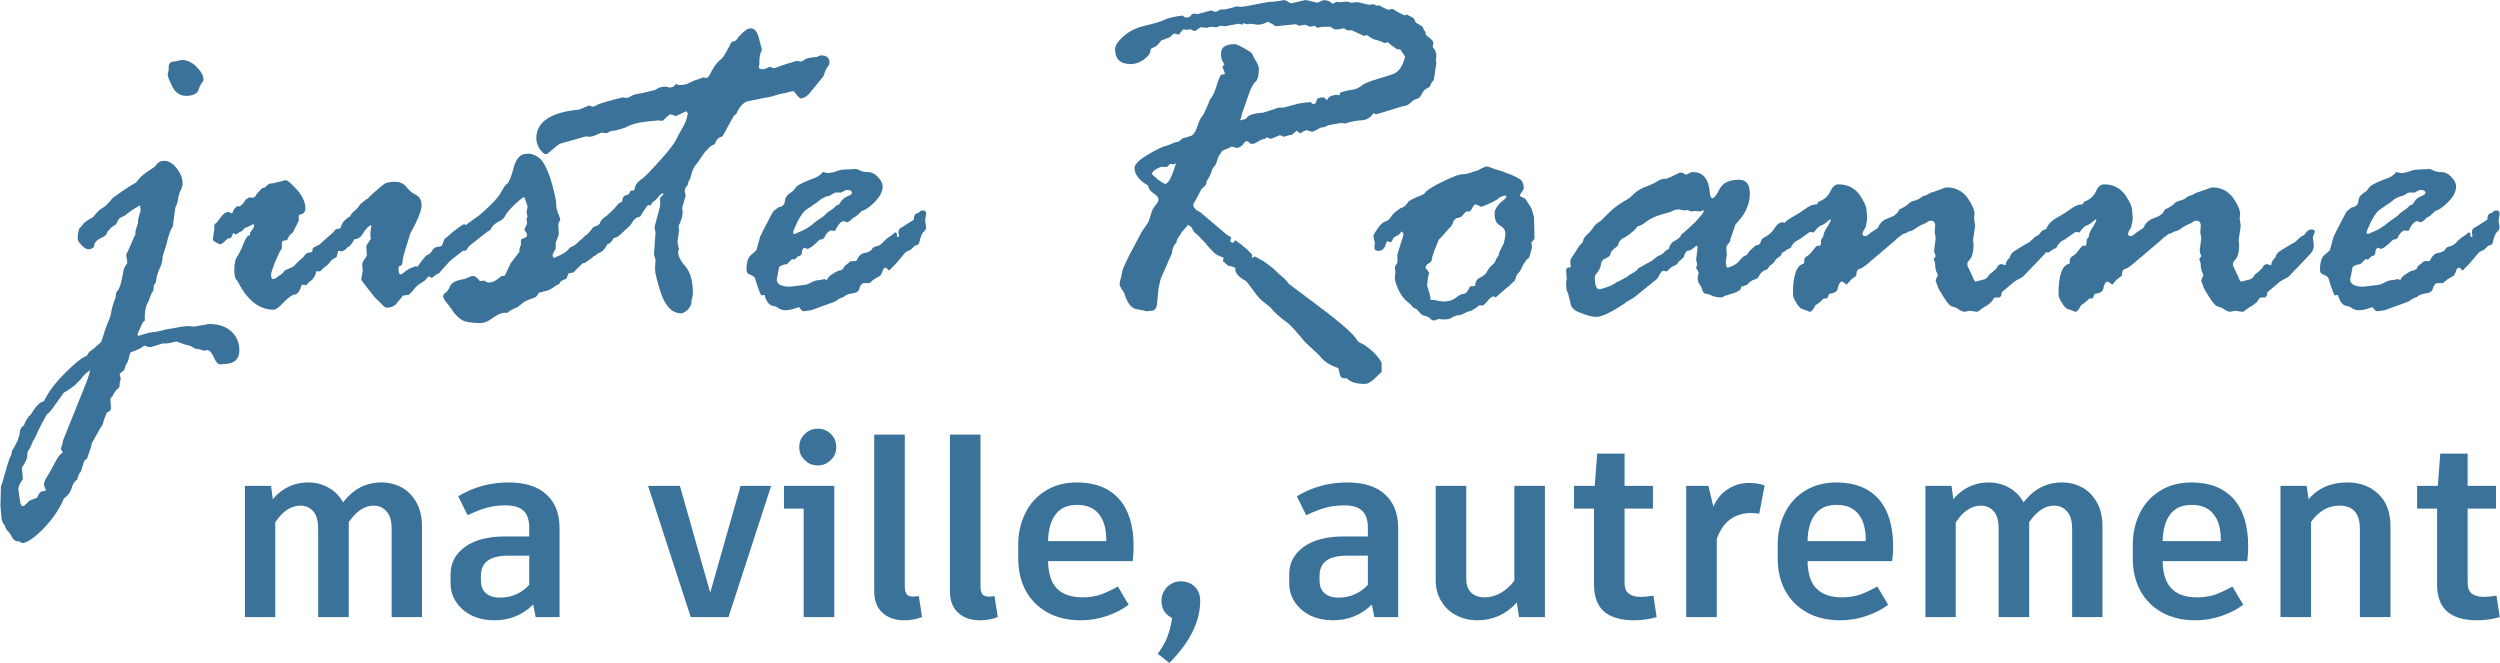 <?xml version="1.0" encoding="UTF-8" standalone="no"?> <svg xmlns="http://www.w3.org/2000/svg" xmlns:xlink="http://www.w3.org/1999/xlink" xmlns:serif="http://www.serif.com/" width="100%" height="100%" viewBox="0 0 2939 780" version="1.1" xml:space="preserve" style="fill-rule:evenodd;clip-rule:evenodd;stroke-linejoin:round;stroke-miterlimit:2;"> <g transform="matrix(1,0,0,1,-5048.2,-3286.424)"> <g transform="matrix(4.167,0,0,4.167,0,-23.593)"> <g transform="matrix(69.567,0,0,69.567,1274.587,968.433)"> <path d="M0.64,-0.546C0.67,-0.546 0.698,-0.539 0.723,-0.525C0.748,-0.511 0.767,-0.491 0.782,-0.464C0.797,-0.437 0.804,-0.405 0.804,-0.368L0.804,-0L0.681,-0L0.681,-0.359C0.681,-0.39 0.674,-0.414 0.66,-0.429C0.647,-0.444 0.629,-0.452 0.608,-0.452C0.571,-0.452 0.538,-0.43 0.507,-0.385L0.507,-0L0.383,-0L0.383,-0.359C0.383,-0.391 0.376,-0.415 0.363,-0.429C0.35,-0.444 0.332,-0.452 0.311,-0.452C0.292,-0.452 0.274,-0.446 0.257,-0.435C0.24,-0.424 0.224,-0.407 0.209,-0.384L0.209,-0L0.086,-0L0.086,-0.532L0.192,-0.532L0.199,-0.478C0.237,-0.523 0.285,-0.546 0.343,-0.546C0.372,-0.546 0.4,-0.539 0.425,-0.525C0.45,-0.511 0.47,-0.491 0.484,-0.465C0.525,-0.519 0.577,-0.546 0.64,-0.546Z" style="fill:rgb(58,114,154);fill-rule:nonzero;"></path> </g> <g transform="matrix(69.567,0,0,69.567,1335.806,968.433)"> <path d="M0.275,-0.546C0.344,-0.546 0.395,-0.529 0.43,-0.496C0.465,-0.464 0.482,-0.418 0.482,-0.359L0.482,-0L0.385,-0L0.375,-0.051C0.332,-0.008 0.279,0.013 0.217,0.013C0.185,0.013 0.155,0.007 0.129,-0.005C0.101,-0.018 0.08,-0.036 0.064,-0.059C0.048,-0.082 0.04,-0.108 0.04,-0.138L0.04,-0.173C0.04,-0.22 0.06,-0.257 0.099,-0.285C0.138,-0.313 0.192,-0.327 0.261,-0.327L0.359,-0.327L0.359,-0.363C0.359,-0.394 0.351,-0.417 0.336,-0.431C0.32,-0.446 0.296,-0.453 0.264,-0.453C0.236,-0.453 0.21,-0.45 0.185,-0.443C0.161,-0.436 0.136,-0.426 0.109,-0.413L0.071,-0.49C0.132,-0.527 0.2,-0.546 0.275,-0.546ZM0.241,-0.079C0.264,-0.079 0.285,-0.083 0.305,-0.092C0.326,-0.101 0.344,-0.114 0.359,-0.131L0.359,-0.249L0.273,-0.249C0.2,-0.249 0.163,-0.222 0.163,-0.168L0.163,-0.148C0.163,-0.127 0.169,-0.11 0.182,-0.098C0.196,-0.085 0.215,-0.079 0.241,-0.079Z" style="fill:rgb(58,114,154);fill-rule:nonzero;"></path> </g> <g transform="matrix(69.567,0,0,69.567,1392.573,968.433)"> <path d="M0.351,-0L0.198,-0L0.025,-0.532L0.154,-0.532L0.277,-0.099L0.4,-0.532L0.524,-0.532L0.351,-0Z" style="fill:rgb(58,114,154);fill-rule:nonzero;"></path> </g> <g transform="matrix(69.567,0,0,69.567,1430.765,968.433)"> <path d="M0.231,-0L0.107,-0L0.107,-0.44L0.027,-0.44L0.027,-0.532L0.231,-0.532L0.231,-0ZM0.164,-0.615C0.143,-0.615 0.126,-0.622 0.111,-0.637C0.096,-0.651 0.089,-0.668 0.089,-0.689C0.089,-0.71 0.096,-0.727 0.111,-0.742C0.126,-0.757 0.143,-0.764 0.164,-0.764C0.185,-0.764 0.202,-0.757 0.217,-0.743C0.232,-0.728 0.239,-0.71 0.239,-0.689C0.239,-0.668 0.232,-0.651 0.217,-0.637C0.202,-0.622 0.185,-0.615 0.164,-0.615Z" style="fill:rgb(58,114,154);fill-rule:nonzero;"></path> </g> <g transform="matrix(69.567,0,0,69.567,1452.818,968.433)"> <path d="M0.2,-0.124C0.2,-0.109 0.203,-0.099 0.208,-0.092C0.213,-0.086 0.223,-0.083 0.236,-0.083C0.239,-0.083 0.246,-0.084 0.257,-0.085L0.27,-0C0.245,0.009 0.222,0.013 0.199,0.013C0.161,0.013 0.131,0.003 0.109,-0.018C0.087,-0.038 0.076,-0.067 0.076,-0.106L0.076,-0.74L0.2,-0.74L0.2,-0.124Z" style="fill:rgb(58,114,154);fill-rule:nonzero;"></path> </g> <g transform="matrix(69.567,0,0,69.567,1474.175,968.433)"> <path d="M0.2,-0.124C0.2,-0.109 0.203,-0.099 0.208,-0.092C0.213,-0.086 0.223,-0.083 0.236,-0.083C0.239,-0.083 0.246,-0.084 0.257,-0.085L0.27,-0C0.245,0.009 0.222,0.013 0.199,0.013C0.161,0.013 0.131,0.003 0.109,-0.018C0.087,-0.038 0.076,-0.067 0.076,-0.106L0.076,-0.74L0.2,-0.74L0.2,-0.124Z" style="fill:rgb(58,114,154);fill-rule:nonzero;"></path> </g> <g transform="matrix(69.567,0,0,69.567,1495.462,968.433)"> <path d="M0.515,-0.287C0.515,-0.268 0.514,-0.248 0.511,-0.227L0.168,-0.227C0.169,-0.176 0.181,-0.139 0.204,-0.116C0.227,-0.092 0.262,-0.08 0.309,-0.08C0.335,-0.08 0.359,-0.084 0.381,-0.091C0.402,-0.099 0.426,-0.11 0.451,-0.124L0.495,-0.05C0.471,-0.032 0.442,-0.017 0.408,-0.005C0.373,0.007 0.338,0.013 0.301,0.013C0.248,0.013 0.203,0.002 0.165,-0.019C0.126,-0.041 0.097,-0.071 0.077,-0.108C0.057,-0.146 0.047,-0.189 0.047,-0.238L0.047,-0.293C0.047,-0.341 0.057,-0.384 0.076,-0.422C0.095,-0.461 0.123,-0.491 0.159,-0.513C0.195,-0.535 0.237,-0.546 0.285,-0.546C0.358,-0.546 0.415,-0.524 0.455,-0.48C0.495,-0.435 0.515,-0.371 0.515,-0.287ZM0.404,-0.313C0.404,-0.359 0.394,-0.394 0.374,-0.418C0.354,-0.443 0.325,-0.455 0.286,-0.455C0.248,-0.455 0.219,-0.443 0.2,-0.418C0.18,-0.393 0.169,-0.357 0.168,-0.308L0.404,-0.308L0.404,-0.313Z" style="fill:rgb(58,114,154);fill-rule:nonzero;"></path> </g> <g transform="matrix(69.567,0,0,69.567,1534.42,968.433)"> <path d="M0.053,0.149C0.072,0.122 0.086,0.098 0.093,0.077C0.101,0.056 0.107,0.032 0.111,0.004C0.082,-0.011 0.068,-0.034 0.068,-0.066C0.068,-0.088 0.076,-0.107 0.091,-0.122C0.106,-0.137 0.125,-0.145 0.146,-0.145C0.169,-0.145 0.188,-0.138 0.203,-0.123C0.218,-0.108 0.225,-0.089 0.225,-0.066C0.225,0.018 0.183,0.102 0.1,0.186L0.053,0.149Z" style="fill:rgb(58,114,154);fill-rule:nonzero;"></path> </g> <g transform="matrix(69.567,0,0,69.567,1572.404,968.433)"> <path d="M0.275,-0.546C0.344,-0.546 0.395,-0.529 0.43,-0.496C0.465,-0.464 0.482,-0.418 0.482,-0.359L0.482,-0L0.385,-0L0.375,-0.051C0.332,-0.008 0.279,0.013 0.217,0.013C0.185,0.013 0.155,0.007 0.129,-0.005C0.101,-0.018 0.08,-0.036 0.064,-0.059C0.048,-0.082 0.04,-0.108 0.04,-0.138L0.04,-0.173C0.04,-0.22 0.06,-0.257 0.099,-0.285C0.138,-0.313 0.192,-0.327 0.261,-0.327L0.359,-0.327L0.359,-0.363C0.359,-0.394 0.351,-0.417 0.336,-0.431C0.32,-0.446 0.296,-0.453 0.264,-0.453C0.236,-0.453 0.21,-0.45 0.185,-0.443C0.161,-0.436 0.136,-0.426 0.109,-0.413L0.071,-0.49C0.132,-0.527 0.2,-0.546 0.275,-0.546ZM0.241,-0.079C0.264,-0.079 0.285,-0.083 0.305,-0.092C0.326,-0.101 0.344,-0.114 0.359,-0.131L0.359,-0.249L0.273,-0.249C0.2,-0.249 0.163,-0.222 0.163,-0.168L0.163,-0.148C0.163,-0.127 0.169,-0.11 0.182,-0.098C0.196,-0.085 0.215,-0.079 0.241,-0.079Z" style="fill:rgb(58,114,154);fill-rule:nonzero;"></path> </g> <g transform="matrix(69.567,0,0,69.567,1611.222,968.433)"> <path d="M0.519,-0.532L0.519,-0L0.414,-0L0.405,-0.059C0.361,-0.011 0.308,0.013 0.245,0.013C0.214,0.013 0.185,0.006 0.16,-0.007C0.134,-0.02 0.114,-0.039 0.099,-0.064C0.084,-0.088 0.076,-0.116 0.076,-0.149L0.076,-0.532L0.2,-0.532L0.2,-0.155C0.2,-0.131 0.206,-0.113 0.219,-0.1C0.232,-0.087 0.25,-0.08 0.275,-0.08C0.297,-0.08 0.319,-0.086 0.34,-0.098C0.361,-0.11 0.38,-0.127 0.395,-0.148L0.395,-0.532L0.519,-0.532Z" style="fill:rgb(58,114,154);fill-rule:nonzero;"></path> </g> <g transform="matrix(69.567,0,0,69.567,1653.31,968.433)"> <path d="M0.367,-0C0.337,0.009 0.306,0.013 0.274,0.013C0.222,0.013 0.182,0.001 0.154,-0.022C0.127,-0.046 0.113,-0.083 0.113,-0.132L0.113,-0.44L0.032,-0.44L0.032,-0.532L0.116,-0.532L0.126,-0.663L0.237,-0.663L0.237,-0.532L0.352,-0.532L0.352,-0.44L0.237,-0.44L0.237,-0.139C0.237,-0.12 0.242,-0.105 0.253,-0.096C0.264,-0.087 0.28,-0.082 0.302,-0.082C0.319,-0.082 0.336,-0.084 0.354,-0.087L0.367,-0Z" style="fill:rgb(58,114,154);fill-rule:nonzero;"></path> </g> <g transform="matrix(69.567,0,0,69.567,1681.207,968.433)"> <path d="M0.34,-0.544C0.363,-0.544 0.384,-0.541 0.404,-0.534L0.382,-0.419C0.372,-0.421 0.361,-0.422 0.35,-0.422C0.318,-0.422 0.29,-0.414 0.267,-0.398C0.243,-0.382 0.224,-0.355 0.21,-0.318L0.21,-0L0.086,-0L0.086,-0.532L0.176,-0.532L0.196,-0.448C0.211,-0.481 0.231,-0.505 0.257,-0.52C0.282,-0.536 0.31,-0.544 0.34,-0.544Z" style="fill:rgb(58,114,154);fill-rule:nonzero;"></path> </g> <g transform="matrix(69.567,0,0,69.567,1709.729,968.433)"> <path d="M0.515,-0.287C0.515,-0.268 0.514,-0.248 0.511,-0.227L0.168,-0.227C0.169,-0.176 0.181,-0.139 0.204,-0.116C0.227,-0.092 0.262,-0.08 0.309,-0.08C0.335,-0.08 0.359,-0.084 0.381,-0.091C0.402,-0.099 0.426,-0.11 0.451,-0.124L0.495,-0.05C0.471,-0.032 0.442,-0.017 0.408,-0.005C0.373,0.007 0.338,0.013 0.301,0.013C0.248,0.013 0.203,0.002 0.165,-0.019C0.126,-0.041 0.097,-0.071 0.077,-0.108C0.057,-0.146 0.047,-0.189 0.047,-0.238L0.047,-0.293C0.047,-0.341 0.057,-0.384 0.076,-0.422C0.095,-0.461 0.123,-0.491 0.159,-0.513C0.195,-0.535 0.237,-0.546 0.285,-0.546C0.358,-0.546 0.415,-0.524 0.455,-0.48C0.495,-0.435 0.515,-0.371 0.515,-0.287ZM0.404,-0.313C0.404,-0.359 0.394,-0.394 0.374,-0.418C0.354,-0.443 0.325,-0.455 0.286,-0.455C0.248,-0.455 0.219,-0.443 0.2,-0.418C0.18,-0.393 0.169,-0.357 0.168,-0.308L0.404,-0.308L0.404,-0.313Z" style="fill:rgb(58,114,154);fill-rule:nonzero;"></path> </g> <g transform="matrix(69.567,0,0,69.567,1748.687,968.433)"> <path d="M0.64,-0.546C0.67,-0.546 0.698,-0.539 0.723,-0.525C0.748,-0.511 0.767,-0.491 0.782,-0.464C0.797,-0.437 0.804,-0.405 0.804,-0.368L0.804,-0L0.681,-0L0.681,-0.359C0.681,-0.39 0.674,-0.414 0.66,-0.429C0.647,-0.444 0.629,-0.452 0.608,-0.452C0.571,-0.452 0.538,-0.43 0.507,-0.385L0.507,-0L0.383,-0L0.383,-0.359C0.383,-0.391 0.376,-0.415 0.363,-0.429C0.35,-0.444 0.332,-0.452 0.311,-0.452C0.292,-0.452 0.274,-0.446 0.257,-0.435C0.24,-0.424 0.224,-0.407 0.209,-0.384L0.209,-0L0.086,-0L0.086,-0.532L0.192,-0.532L0.199,-0.478C0.237,-0.523 0.285,-0.546 0.343,-0.546C0.372,-0.546 0.4,-0.539 0.425,-0.525C0.45,-0.511 0.47,-0.491 0.484,-0.465C0.525,-0.519 0.577,-0.546 0.64,-0.546Z" style="fill:rgb(58,114,154);fill-rule:nonzero;"></path> </g> <g transform="matrix(69.567,0,0,69.567,1809.906,968.433)"> <path d="M0.515,-0.287C0.515,-0.268 0.514,-0.248 0.511,-0.227L0.168,-0.227C0.169,-0.176 0.181,-0.139 0.204,-0.116C0.227,-0.092 0.262,-0.08 0.309,-0.08C0.335,-0.08 0.359,-0.084 0.381,-0.091C0.402,-0.099 0.426,-0.11 0.451,-0.124L0.495,-0.05C0.471,-0.032 0.442,-0.017 0.408,-0.005C0.373,0.007 0.338,0.013 0.301,0.013C0.248,0.013 0.203,0.002 0.165,-0.019C0.126,-0.041 0.097,-0.071 0.077,-0.108C0.057,-0.146 0.047,-0.189 0.047,-0.238L0.047,-0.293C0.047,-0.341 0.057,-0.384 0.076,-0.422C0.095,-0.461 0.123,-0.491 0.159,-0.513C0.195,-0.535 0.237,-0.546 0.285,-0.546C0.358,-0.546 0.415,-0.524 0.455,-0.48C0.495,-0.435 0.515,-0.371 0.515,-0.287ZM0.404,-0.313C0.404,-0.359 0.394,-0.394 0.374,-0.418C0.354,-0.443 0.325,-0.455 0.286,-0.455C0.248,-0.455 0.219,-0.443 0.2,-0.418C0.18,-0.393 0.169,-0.357 0.168,-0.308L0.404,-0.308L0.404,-0.313Z" style="fill:rgb(58,114,154);fill-rule:nonzero;"></path> </g> <g transform="matrix(69.567,0,0,69.567,1848.863,968.433)"> <path d="M0.358,-0.546C0.409,-0.546 0.451,-0.53 0.483,-0.499C0.516,-0.468 0.532,-0.424 0.532,-0.368L0.532,-0L0.408,-0L0.408,-0.358C0.408,-0.421 0.38,-0.452 0.325,-0.452C0.28,-0.452 0.241,-0.43 0.21,-0.386L0.21,-0L0.086,-0L0.086,-0.532L0.192,-0.532L0.2,-0.478C0.238,-0.523 0.291,-0.546 0.358,-0.546Z" style="fill:rgb(58,114,154);fill-rule:nonzero;"></path> </g> <g transform="matrix(69.567,0,0,69.567,1891.16,968.433)"> <path d="M0.367,-0C0.337,0.009 0.306,0.013 0.274,0.013C0.222,0.013 0.182,0.001 0.154,-0.022C0.127,-0.046 0.113,-0.083 0.113,-0.132L0.113,-0.44L0.032,-0.44L0.032,-0.532L0.116,-0.532L0.126,-0.663L0.237,-0.663L0.237,-0.532L0.352,-0.532L0.352,-0.44L0.237,-0.44L0.237,-0.139C0.237,-0.12 0.242,-0.105 0.253,-0.096C0.264,-0.087 0.28,-0.082 0.302,-0.082C0.319,-0.082 0.336,-0.084 0.354,-0.087L0.367,-0Z" style="fill:rgb(58,114,154);fill-rule:nonzero;"></path> </g> </g> <g transform="matrix(4.167,0,0,4.167,0,-23.593)"> <g transform="matrix(144.351,0,0,144.351,1234.687,888.359)"> <path d="M0.195,-0.534C0.204,-0.534 0.214,-0.53 0.223,-0.521C0.232,-0.512 0.237,-0.504 0.237,-0.495C0.237,-0.494 0.236,-0.492 0.234,-0.49C0.232,-0.487 0.229,-0.482 0.227,-0.475C0.224,-0.468 0.216,-0.464 0.203,-0.464C0.191,-0.464 0.182,-0.47 0.176,-0.482C0.17,-0.494 0.167,-0.502 0.167,-0.505C0.167,-0.506 0.167,-0.508 0.168,-0.511C0.169,-0.514 0.169,-0.518 0.169,-0.523C0.17,-0.528 0.173,-0.531 0.179,-0.531L0.19,-0.533C0.191,-0.534 0.192,-0.534 0.195,-0.534ZM0.086,-0.151L0.086,-0.153C0.086,-0.155 0.087,-0.157 0.089,-0.16L0.1,-0.185C0.101,-0.188 0.102,-0.19 0.103,-0.191C0.104,-0.192 0.104,-0.195 0.104,-0.2L0.108,-0.213C0.109,-0.214 0.109,-0.217 0.109,-0.222L0.114,-0.24L0.113,-0.25C0.1,-0.243 0.09,-0.236 0.083,-0.23L0.073,-0.225C0.072,-0.224 0.069,-0.22 0.066,-0.213L0.057,-0.207C0.051,-0.201 0.048,-0.197 0.048,-0.196C0.048,-0.193 0.044,-0.189 0.036,-0.186C0.028,-0.182 0.024,-0.177 0.023,-0.171L0.023,-0.169C0.02,-0.166 0.016,-0.164 0.013,-0.164C0.008,-0.164 0.003,-0.167 -0.001,-0.172C-0.006,-0.177 -0.009,-0.181 -0.009,-0.185C-0.009,-0.196 -0.007,-0.203 -0.005,-0.206C-0.002,-0.208 0,-0.211 0.003,-0.215C0.006,-0.218 0.012,-0.222 0.021,-0.227C0.029,-0.237 0.035,-0.243 0.04,-0.245C0.045,-0.248 0.051,-0.254 0.059,-0.264C0.078,-0.278 0.093,-0.288 0.104,-0.294C0.105,-0.294 0.107,-0.297 0.112,-0.303C0.117,-0.309 0.127,-0.316 0.141,-0.325L0.147,-0.332C0.15,-0.335 0.154,-0.337 0.16,-0.337C0.169,-0.337 0.177,-0.332 0.184,-0.323C0.192,-0.313 0.196,-0.303 0.196,-0.293C0.196,-0.287 0.194,-0.282 0.191,-0.277L0.188,-0.268C0.187,-0.259 0.185,-0.251 0.182,-0.246C0.18,-0.232 0.178,-0.22 0.177,-0.209C0.172,-0.202 0.168,-0.19 0.164,-0.172L0.157,-0.15C0.157,-0.142 0.155,-0.135 0.152,-0.128C0.148,-0.121 0.145,-0.111 0.144,-0.1L0.14,-0.094L0.139,-0.086C0.139,-0.084 0.139,-0.083 0.138,-0.082C0.137,-0.081 0.135,-0.078 0.133,-0.072C0.131,-0.066 0.129,-0.061 0.127,-0.058C0.124,-0.053 0.122,-0.042 0.122,-0.028L0.123,-0.025C0.12,-0.025 0.117,-0.02 0.114,-0.012C0.11,-0.004 0.108,0.001 0.108,0.002C0.108,0.004 0.109,0.005 0.11,0.005L0.13,-0.001C0.137,-0.002 0.142,-0.003 0.145,-0.003C0.148,-0.004 0.151,-0.004 0.154,-0.005C0.157,-0.006 0.165,-0.008 0.179,-0.01C0.193,-0.013 0.202,-0.014 0.208,-0.014L0.218,-0.013L0.242,-0.017C0.243,-0.018 0.246,-0.018 0.249,-0.018C0.267,-0.018 0.281,-0.013 0.292,-0.003C0.302,0.007 0.307,0.019 0.307,0.033C0.307,0.05 0.298,0.059 0.28,0.06L0.277,0.06L0.27,0.061C0.265,0.061 0.261,0.056 0.257,0.047C0.253,0.038 0.249,0.033 0.244,0.033L0.237,0.034C0.232,0.032 0.229,0.031 0.226,0.031C0.223,0.031 0.22,0.03 0.217,0.028C0.214,0.026 0.21,0.024 0.205,0.023C0.199,0.022 0.193,0.019 0.184,0.016C0.173,0.019 0.166,0.02 0.163,0.02L0.157,0.02L0.134,0.027L0.13,0.027L0.121,0.024C0.117,0.028 0.108,0.033 0.095,0.037C0.093,0.039 0.092,0.043 0.091,0.048C0.09,0.053 0.088,0.058 0.085,0.062L0.083,0.069C0.082,0.072 0.08,0.074 0.077,0.076C0.075,0.077 0.073,0.079 0.073,0.08C0.073,0.081 0.074,0.083 0.075,0.088L0.075,0.09C0.075,0.09 0.075,0.091 0.074,0.093L0.073,0.098L0.073,0.103C0.073,0.104 0.072,0.106 0.069,0.109C0.066,0.111 0.062,0.116 0.059,0.123L0.057,0.125C0.056,0.126 0.055,0.128 0.055,0.129L0.056,0.146C0.056,0.151 0.053,0.153 0.048,0.155C0.044,0.164 0.042,0.17 0.041,0.174C0.04,0.178 0.039,0.181 0.036,0.184L0.018,0.216C0.018,0.219 0.017,0.224 0.014,0.231C0.012,0.237 0.01,0.242 0.01,0.244C0.008,0.246 0.006,0.248 0.004,0.249C0,0.263 -0.003,0.271 -0.004,0.272C-0.006,0.273 -0.008,0.278 -0.01,0.286C-0.016,0.29 -0.019,0.296 -0.021,0.303C-0.023,0.311 -0.028,0.317 -0.036,0.323C-0.044,0.343 -0.058,0.363 -0.076,0.382C-0.095,0.401 -0.109,0.41 -0.117,0.41C-0.118,0.41 -0.12,0.409 -0.123,0.407C-0.129,0.407 -0.134,0.405 -0.137,0.399C-0.14,0.394 -0.142,0.39 -0.145,0.387C-0.148,0.385 -0.149,0.382 -0.15,0.38C-0.151,0.377 -0.152,0.374 -0.155,0.371C-0.157,0.367 -0.158,0.363 -0.158,0.36L-0.16,0.337L-0.159,0.299C-0.159,0.298 -0.157,0.295 -0.156,0.291C-0.148,0.262 -0.143,0.246 -0.141,0.242C-0.139,0.239 -0.138,0.235 -0.137,0.229C-0.134,0.225 -0.131,0.219 -0.127,0.211C-0.124,0.203 -0.122,0.197 -0.122,0.192C-0.121,0.187 -0.119,0.183 -0.114,0.18C-0.111,0.171 -0.106,0.163 -0.1,0.158L-0.095,0.15C-0.088,0.14 -0.082,0.134 -0.075,0.133C-0.066,0.114 -0.052,0.096 -0.033,0.077C-0.014,0.058 -0,0.047 0.009,0.044C0.011,0.04 0.013,0.036 0.017,0.034C0.02,0.032 0.024,0.029 0.028,0.025L0.037,0.017C0.043,-0.002 0.047,-0.014 0.05,-0.021C0.053,-0.027 0.056,-0.035 0.057,-0.044C0.059,-0.054 0.062,-0.062 0.065,-0.069L0.066,-0.078C0.066,-0.079 0.068,-0.082 0.071,-0.086C0.074,-0.091 0.077,-0.102 0.08,-0.119C0.08,-0.122 0.081,-0.126 0.084,-0.131C0.087,-0.135 0.088,-0.138 0.088,-0.139L0.086,-0.151ZM-0.08,0.309L-0.078,0.309C-0.076,0.309 -0.073,0.308 -0.071,0.307L-0.075,0.297C-0.075,0.292 -0.073,0.286 -0.068,0.279C-0.063,0.271 -0.058,0.262 -0.053,0.252C-0.048,0.242 -0.043,0.236 -0.038,0.233L-0.042,0.226C-0.039,0.218 -0.038,0.212 -0.037,0.208L0.006,0.101C0.012,0.086 0.015,0.076 0.015,0.072C0.007,0.078 0.001,0.084 -0.004,0.091C-0.004,0.091 -0.008,0.095 -0.015,0.102C-0.023,0.108 -0.03,0.113 -0.036,0.116L-0.059,0.148C-0.063,0.153 -0.066,0.157 -0.069,0.158C-0.08,0.178 -0.087,0.191 -0.089,0.197C-0.092,0.204 -0.094,0.208 -0.096,0.21L-0.101,0.222L-0.107,0.232L-0.108,0.244C-0.111,0.251 -0.113,0.255 -0.115,0.258C-0.116,0.26 -0.118,0.262 -0.118,0.263L-0.116,0.285C-0.122,0.293 -0.125,0.3 -0.125,0.305L-0.122,0.326C-0.121,0.334 -0.119,0.338 -0.116,0.338C-0.115,0.338 -0.112,0.336 -0.108,0.332C-0.105,0.328 -0.101,0.326 -0.098,0.325C-0.094,0.324 -0.091,0.322 -0.088,0.321C-0.086,0.316 -0.084,0.312 -0.08,0.309Z" style="fill:rgb(58,114,154);fill-rule:nonzero;"></path> </g> <g transform="matrix(144.351,0,0,144.351,1270.352,888.359)"> <path d="M0.039,-0.237L0.046,-0.234C0.047,-0.239 0.05,-0.244 0.055,-0.248L0.059,-0.248C0.062,-0.248 0.067,-0.252 0.072,-0.261L0.08,-0.266C0.081,-0.265 0.083,-0.265 0.086,-0.265C0.088,-0.265 0.09,-0.266 0.092,-0.269C0.093,-0.272 0.098,-0.277 0.105,-0.284L0.107,-0.284C0.109,-0.284 0.111,-0.286 0.114,-0.289C0.117,-0.292 0.12,-0.293 0.125,-0.293L0.142,-0.297C0.147,-0.299 0.15,-0.299 0.15,-0.299C0.153,-0.3 0.16,-0.294 0.172,-0.281C0.183,-0.269 0.189,-0.256 0.189,-0.244C0.189,-0.237 0.185,-0.233 0.178,-0.232L0.176,-0.23L0.176,-0.22L0.167,-0.202C0.165,-0.197 0.162,-0.194 0.159,-0.193C0.156,-0.188 0.154,-0.184 0.153,-0.182L0.146,-0.181L0.143,-0.178L0.143,-0.166C0.14,-0.162 0.136,-0.154 0.13,-0.14C0.125,-0.127 0.122,-0.119 0.122,-0.115C0.122,-0.109 0.123,-0.106 0.126,-0.106C0.128,-0.106 0.13,-0.107 0.132,-0.108C0.134,-0.11 0.136,-0.112 0.14,-0.114C0.143,-0.116 0.146,-0.118 0.147,-0.121C0.149,-0.123 0.153,-0.125 0.158,-0.127C0.163,-0.128 0.168,-0.132 0.172,-0.137C0.177,-0.142 0.18,-0.145 0.182,-0.146C0.184,-0.148 0.186,-0.15 0.188,-0.153C0.191,-0.156 0.192,-0.157 0.193,-0.157C0.195,-0.157 0.198,-0.158 0.202,-0.159C0.203,-0.163 0.203,-0.165 0.204,-0.167L0.216,-0.173L0.244,-0.198L0.248,-0.203C0.253,-0.204 0.257,-0.205 0.258,-0.206C0.26,-0.215 0.265,-0.221 0.271,-0.225C0.271,-0.226 0.273,-0.227 0.276,-0.228C0.278,-0.233 0.282,-0.237 0.286,-0.24C0.29,-0.244 0.293,-0.247 0.296,-0.252L0.307,-0.261C0.31,-0.263 0.313,-0.264 0.314,-0.267C0.331,-0.282 0.341,-0.291 0.345,-0.293C0.35,-0.295 0.356,-0.296 0.365,-0.296C0.374,-0.296 0.382,-0.292 0.387,-0.285C0.393,-0.278 0.399,-0.273 0.406,-0.27C0.413,-0.266 0.416,-0.259 0.416,-0.249C0.416,-0.24 0.409,-0.222 0.394,-0.195C0.385,-0.167 0.38,-0.15 0.379,-0.143C0.379,-0.137 0.378,-0.133 0.375,-0.132C0.372,-0.131 0.371,-0.13 0.371,-0.129L0.371,-0.127C0.371,-0.119 0.372,-0.115 0.375,-0.115C0.377,-0.115 0.38,-0.117 0.383,-0.12C0.386,-0.123 0.393,-0.127 0.404,-0.131L0.408,-0.13C0.418,-0.144 0.424,-0.152 0.427,-0.153C0.431,-0.154 0.434,-0.157 0.437,-0.162C0.44,-0.167 0.444,-0.169 0.449,-0.169C0.454,-0.17 0.457,-0.171 0.458,-0.172C0.458,-0.18 0.465,-0.188 0.477,-0.198C0.49,-0.208 0.497,-0.213 0.499,-0.213C0.502,-0.213 0.505,-0.21 0.507,-0.206C0.509,-0.201 0.511,-0.197 0.513,-0.196C0.515,-0.194 0.516,-0.192 0.516,-0.191L0.516,-0.182C0.516,-0.178 0.514,-0.175 0.51,-0.174C0.507,-0.167 0.504,-0.162 0.501,-0.161L0.492,-0.162C0.491,-0.16 0.489,-0.158 0.488,-0.157C0.487,-0.155 0.486,-0.154 0.486,-0.155C0.483,-0.154 0.479,-0.15 0.472,-0.142C0.465,-0.134 0.459,-0.127 0.454,-0.122L0.452,-0.119C0.45,-0.117 0.447,-0.116 0.445,-0.115L0.436,-0.108C0.433,-0.11 0.431,-0.111 0.43,-0.111C0.43,-0.111 0.428,-0.11 0.426,-0.107C0.424,-0.104 0.42,-0.101 0.413,-0.097C0.407,-0.093 0.402,-0.088 0.399,-0.083L0.391,-0.075L0.381,-0.074C0.38,-0.074 0.378,-0.072 0.376,-0.069L0.367,-0.058C0.363,-0.053 0.356,-0.05 0.347,-0.05C0.345,-0.05 0.343,-0.052 0.34,-0.055C0.337,-0.058 0.334,-0.061 0.331,-0.064C0.328,-0.066 0.322,-0.073 0.312,-0.086C0.303,-0.098 0.298,-0.104 0.298,-0.105L0.301,-0.122L0.3,-0.134C0.3,-0.136 0.301,-0.14 0.304,-0.144C0.308,-0.149 0.309,-0.152 0.309,-0.152L0.308,-0.171C0.309,-0.172 0.309,-0.173 0.31,-0.174L0.317,-0.185C0.316,-0.188 0.316,-0.192 0.316,-0.196L0.318,-0.212C0.312,-0.209 0.307,-0.204 0.302,-0.196C0.298,-0.188 0.292,-0.184 0.285,-0.184C0.279,-0.173 0.274,-0.168 0.271,-0.168C0.27,-0.167 0.269,-0.165 0.268,-0.164L0.261,-0.16L0.253,-0.161L0.25,-0.149C0.243,-0.145 0.238,-0.142 0.236,-0.138C0.234,-0.135 0.231,-0.132 0.226,-0.129L0.218,-0.121L0.21,-0.121C0.209,-0.112 0.204,-0.105 0.195,-0.099L0.191,-0.094L0.182,-0.095C0.179,-0.085 0.175,-0.078 0.17,-0.076C0.164,-0.076 0.157,-0.071 0.147,-0.061C0.138,-0.051 0.131,-0.046 0.127,-0.046C0.099,-0.046 0.076,-0.064 0.058,-0.099C0.057,-0.1 0.056,-0.103 0.053,-0.106C0.051,-0.11 0.05,-0.116 0.05,-0.123C0.05,-0.136 0.052,-0.144 0.055,-0.149C0.058,-0.153 0.063,-0.162 0.068,-0.175C0.073,-0.187 0.077,-0.193 0.08,-0.191C0.081,-0.192 0.081,-0.194 0.081,-0.197C0.086,-0.203 0.089,-0.208 0.089,-0.211C0.089,-0.212 0.088,-0.213 0.087,-0.213C0.086,-0.213 0.084,-0.212 0.081,-0.21L0.074,-0.207C0.071,-0.206 0.069,-0.205 0.068,-0.203C0.067,-0.201 0.064,-0.199 0.061,-0.198C0.058,-0.196 0.055,-0.194 0.053,-0.193L0.052,-0.193C0.05,-0.195 0.049,-0.196 0.048,-0.196C0.046,-0.191 0.044,-0.187 0.043,-0.186L0.037,-0.185C0.03,-0.178 0.025,-0.174 0.023,-0.174C0.022,-0.174 0.019,-0.175 0.015,-0.177C0.01,-0.18 0.008,-0.182 0.008,-0.184L0.011,-0.203L0.011,-0.212C0.011,-0.213 0.013,-0.214 0.015,-0.216C0.016,-0.216 0.018,-0.219 0.023,-0.226C0.028,-0.233 0.033,-0.237 0.039,-0.237Z" style="fill:rgb(58,114,154);fill-rule:nonzero;"></path> </g> <g transform="matrix(144.351,0,0,144.351,1341.258,888.359)"> <path d="M0.078,-0.272L0.085,-0.284C0.087,-0.287 0.089,-0.29 0.093,-0.293C0.096,-0.296 0.099,-0.304 0.103,-0.317C0.106,-0.33 0.11,-0.339 0.115,-0.344C0.119,-0.349 0.125,-0.351 0.134,-0.351C0.139,-0.351 0.145,-0.349 0.153,-0.344C0.161,-0.339 0.169,-0.325 0.177,-0.301C0.184,-0.278 0.188,-0.261 0.188,-0.251C0.188,-0.247 0.189,-0.242 0.191,-0.236C0.194,-0.23 0.195,-0.225 0.196,-0.222C0.193,-0.217 0.192,-0.214 0.192,-0.213L0.193,-0.193L0.187,-0.177L0.187,-0.165C0.183,-0.159 0.181,-0.154 0.181,-0.153C0.181,-0.151 0.182,-0.149 0.183,-0.147C0.198,-0.153 0.208,-0.159 0.211,-0.163C0.214,-0.167 0.217,-0.169 0.22,-0.17C0.224,-0.171 0.229,-0.176 0.236,-0.183L0.245,-0.188C0.248,-0.192 0.251,-0.195 0.253,-0.198C0.256,-0.202 0.258,-0.204 0.261,-0.205C0.265,-0.206 0.268,-0.209 0.272,-0.212C0.277,-0.215 0.283,-0.219 0.291,-0.223L0.296,-0.229C0.301,-0.235 0.307,-0.239 0.313,-0.242C0.32,-0.245 0.324,-0.247 0.324,-0.247C0.326,-0.247 0.329,-0.244 0.331,-0.238C0.334,-0.232 0.335,-0.226 0.335,-0.22C0.335,-0.215 0.332,-0.209 0.325,-0.204C0.319,-0.198 0.315,-0.194 0.312,-0.192C0.31,-0.189 0.305,-0.187 0.297,-0.185C0.296,-0.185 0.291,-0.178 0.281,-0.165L0.271,-0.159L0.266,-0.153C0.265,-0.152 0.261,-0.15 0.253,-0.149C0.253,-0.149 0.252,-0.147 0.251,-0.144C0.25,-0.141 0.246,-0.139 0.24,-0.137C0.229,-0.126 0.222,-0.12 0.222,-0.119L0.212,-0.117C0.21,-0.111 0.208,-0.107 0.207,-0.106C0.199,-0.104 0.195,-0.101 0.194,-0.096C0.193,-0.096 0.191,-0.095 0.189,-0.094L0.187,-0.093C0.18,-0.087 0.172,-0.083 0.165,-0.082L0.154,-0.079L0.15,-0.073C0.15,-0.072 0.146,-0.069 0.138,-0.067C0.13,-0.064 0.124,-0.061 0.12,-0.057L0.112,-0.051C0.102,-0.047 0.095,-0.043 0.093,-0.04L0.086,-0.04C0.081,-0.04 0.074,-0.037 0.064,-0.03C0.055,-0.023 0.047,-0.02 0.041,-0.02C0.022,-0.02 0.009,-0.022 0.002,-0.027C-0.005,-0.032 -0.011,-0.038 -0.015,-0.045C-0.02,-0.052 -0.024,-0.057 -0.028,-0.062C-0.031,-0.066 -0.033,-0.069 -0.033,-0.072C-0.033,-0.074 -0.032,-0.076 -0.029,-0.079C-0.025,-0.081 -0.022,-0.086 -0.019,-0.093C-0.015,-0.1 -0.006,-0.104 0.009,-0.106C0.009,-0.106 0.012,-0.107 0.016,-0.109C0.02,-0.111 0.023,-0.112 0.026,-0.112C0.029,-0.112 0.033,-0.109 0.038,-0.103C0.038,-0.102 0.039,-0.102 0.04,-0.102L0.048,-0.103C0.051,-0.1 0.054,-0.099 0.055,-0.099C0.063,-0.099 0.071,-0.103 0.08,-0.111L0.082,-0.112L0.086,-0.112C0.087,-0.112 0.089,-0.115 0.091,-0.12L0.099,-0.137L0.116,-0.159L0.116,-0.164C0.116,-0.165 0.117,-0.168 0.119,-0.173L0.119,-0.18C0.119,-0.183 0.121,-0.185 0.125,-0.186C0.129,-0.187 0.131,-0.189 0.131,-0.192L0.13,-0.196C0.127,-0.199 0.126,-0.202 0.126,-0.204L0.131,-0.214L0.13,-0.224L0.132,-0.228C0.131,-0.233 0.13,-0.235 0.13,-0.236L0.132,-0.248C0.132,-0.248 0.131,-0.251 0.129,-0.257C0.127,-0.263 0.126,-0.266 0.125,-0.266C0.123,-0.266 0.117,-0.261 0.106,-0.251C0.096,-0.241 0.09,-0.234 0.088,-0.229C0.086,-0.225 0.082,-0.221 0.075,-0.218C0.069,-0.215 0.065,-0.211 0.062,-0.207C0.06,-0.202 0.057,-0.2 0.054,-0.199L0.021,-0.173L-0.014,-0.146C-0.017,-0.144 -0.018,-0.142 -0.019,-0.142C-0.031,-0.142 -0.037,-0.149 -0.037,-0.162C-0.037,-0.166 -0.035,-0.174 -0.03,-0.185C-0.028,-0.186 -0.026,-0.187 -0.025,-0.188C-0.024,-0.189 -0.023,-0.189 -0.023,-0.189C-0.023,-0.19 -0.023,-0.19 -0.024,-0.19L-0.021,-0.188L-0.02,-0.188C-0.008,-0.196 -0,-0.201 0.003,-0.202C0.007,-0.203 0.01,-0.207 0.013,-0.213L0.034,-0.228C0.039,-0.231 0.047,-0.239 0.058,-0.249C0.068,-0.259 0.075,-0.267 0.078,-0.272Z" style="fill:rgb(58,114,154);fill-rule:nonzero;"></path> </g> <g transform="matrix(144.351,0,0,144.351,1379.954,888.359)"> <path d="M0.142,-0.48L0.149,-0.482L0.154,-0.487L0.155,-0.487L0.159,-0.485L0.16,-0.485C0.168,-0.485 0.175,-0.486 0.181,-0.49C0.187,-0.493 0.192,-0.495 0.196,-0.496C0.2,-0.497 0.203,-0.498 0.204,-0.499C0.205,-0.5 0.205,-0.5 0.206,-0.5L0.214,-0.499C0.216,-0.499 0.22,-0.504 0.224,-0.513C0.229,-0.522 0.234,-0.529 0.239,-0.533C0.245,-0.537 0.25,-0.545 0.256,-0.557C0.257,-0.559 0.259,-0.561 0.26,-0.565C0.262,-0.568 0.263,-0.57 0.264,-0.57C0.269,-0.57 0.273,-0.573 0.276,-0.579C0.286,-0.59 0.294,-0.596 0.3,-0.596C0.308,-0.596 0.314,-0.588 0.317,-0.573L0.322,-0.554C0.322,-0.554 0.321,-0.552 0.319,-0.547C0.318,-0.543 0.317,-0.538 0.317,-0.534C0.317,-0.53 0.317,-0.527 0.317,-0.525C0.316,-0.524 0.316,-0.522 0.316,-0.52C0.316,-0.517 0.319,-0.516 0.324,-0.516C0.326,-0.516 0.33,-0.517 0.335,-0.52L0.338,-0.521C0.341,-0.519 0.344,-0.518 0.346,-0.518C0.347,-0.518 0.351,-0.52 0.36,-0.523C0.369,-0.526 0.374,-0.528 0.376,-0.528C0.379,-0.529 0.383,-0.53 0.388,-0.532L0.394,-0.532L0.398,-0.531C0.399,-0.531 0.402,-0.532 0.406,-0.535C0.41,-0.538 0.418,-0.539 0.429,-0.54L0.436,-0.543L0.438,-0.543C0.449,-0.543 0.454,-0.538 0.454,-0.529C0.454,-0.527 0.453,-0.523 0.449,-0.519C0.446,-0.514 0.444,-0.508 0.442,-0.502L0.419,-0.474C0.412,-0.464 0.404,-0.459 0.397,-0.459C0.396,-0.459 0.392,-0.463 0.385,-0.472C0.385,-0.473 0.384,-0.473 0.383,-0.473C0.38,-0.473 0.376,-0.472 0.373,-0.471C0.369,-0.47 0.366,-0.469 0.364,-0.469C0.363,-0.469 0.354,-0.467 0.338,-0.462L0.326,-0.46C0.325,-0.46 0.322,-0.459 0.317,-0.458L0.292,-0.453C0.284,-0.449 0.277,-0.441 0.272,-0.429C0.272,-0.429 0.27,-0.427 0.267,-0.425L0.245,-0.385C0.238,-0.383 0.233,-0.379 0.231,-0.372L0.229,-0.369C0.225,-0.368 0.222,-0.366 0.219,-0.363C0.216,-0.36 0.214,-0.357 0.211,-0.355L0.202,-0.342C0.199,-0.337 0.195,-0.332 0.191,-0.327C0.188,-0.322 0.185,-0.316 0.184,-0.31C0.182,-0.304 0.181,-0.3 0.18,-0.299C0.179,-0.298 0.178,-0.297 0.178,-0.294L0.177,-0.29C0.173,-0.286 0.171,-0.282 0.171,-0.277L0.173,-0.269C0.168,-0.253 0.166,-0.245 0.166,-0.244C0.166,-0.243 0.166,-0.242 0.167,-0.239L0.167,-0.236C0.167,-0.229 0.164,-0.22 0.159,-0.209L0.16,-0.201L0.157,-0.179C0.157,-0.176 0.158,-0.171 0.16,-0.163C0.159,-0.162 0.158,-0.161 0.158,-0.16C0.158,-0.151 0.163,-0.141 0.173,-0.13C0.182,-0.119 0.187,-0.102 0.187,-0.079C0.187,-0.077 0.187,-0.074 0.186,-0.071C0.185,-0.067 0.184,-0.063 0.184,-0.058C0.183,-0.054 0.181,-0.05 0.176,-0.045C0.171,-0.041 0.167,-0.039 0.164,-0.039C0.147,-0.039 0.134,-0.052 0.125,-0.077C0.117,-0.102 0.113,-0.118 0.113,-0.125L0.114,-0.144L0.111,-0.154L0.114,-0.197L0.112,-0.207L0.123,-0.249L0.123,-0.264C0.123,-0.265 0.125,-0.267 0.13,-0.272C0.13,-0.273 0.129,-0.273 0.128,-0.273C0.126,-0.273 0.123,-0.271 0.12,-0.267C0.117,-0.263 0.113,-0.259 0.108,-0.256L0.104,-0.249C0.103,-0.25 0.102,-0.25 0.1,-0.251C0.098,-0.25 0.093,-0.243 0.084,-0.228C0.077,-0.227 0.072,-0.223 0.068,-0.216C0.064,-0.209 0.059,-0.206 0.052,-0.206L0.05,-0.205C0.049,-0.196 0.044,-0.191 0.036,-0.191L0.034,-0.19C0.029,-0.179 0.024,-0.174 0.019,-0.174C0.016,-0.164 0.008,-0.157 -0.005,-0.154C-0.007,-0.15 -0.01,-0.147 -0.013,-0.145C-0.017,-0.143 -0.02,-0.141 -0.021,-0.14C-0.023,-0.138 -0.025,-0.137 -0.026,-0.137C-0.03,-0.137 -0.032,-0.142 -0.032,-0.151C-0.032,-0.153 -0.031,-0.156 -0.029,-0.159C-0.027,-0.163 -0.026,-0.165 -0.026,-0.166C-0.026,-0.167 -0.028,-0.169 -0.031,-0.172C-0.031,-0.182 -0.028,-0.188 -0.023,-0.191C-0.018,-0.194 -0.014,-0.197 -0.011,-0.202C-0.01,-0.206 -0.006,-0.209 -0.001,-0.21C0.003,-0.212 0.006,-0.214 0.006,-0.217C0.006,-0.219 0.01,-0.224 0.019,-0.23C0.027,-0.237 0.033,-0.243 0.037,-0.248C0.041,-0.253 0.044,-0.256 0.047,-0.256L0.049,-0.258C0.049,-0.266 0.053,-0.27 0.058,-0.27L0.063,-0.273L0.064,-0.277L0.067,-0.279L0.071,-0.279L0.073,-0.281C0.074,-0.289 0.078,-0.295 0.085,-0.3C0.092,-0.304 0.104,-0.317 0.123,-0.338C0.142,-0.359 0.152,-0.373 0.154,-0.378C0.157,-0.384 0.161,-0.392 0.167,-0.402C0.173,-0.412 0.176,-0.421 0.177,-0.43C0.176,-0.431 0.175,-0.433 0.174,-0.434L0.153,-0.424C0.153,-0.425 0.15,-0.426 0.143,-0.428C0.138,-0.425 0.135,-0.422 0.132,-0.419C0.13,-0.417 0.128,-0.415 0.127,-0.415L0.12,-0.416L0.099,-0.414C0.079,-0.412 0.065,-0.408 0.055,-0.402L0.035,-0.396L0.031,-0.396C0.028,-0.396 0.024,-0.394 0.019,-0.391L0.008,-0.392C-0.003,-0.387 -0.01,-0.384 -0.015,-0.384C-0.016,-0.384 -0.018,-0.384 -0.021,-0.385L-0.071,-0.371C-0.075,-0.37 -0.083,-0.363 -0.097,-0.351L-0.101,-0.35C-0.104,-0.35 -0.108,-0.354 -0.113,-0.361C-0.117,-0.368 -0.119,-0.375 -0.119,-0.381C-0.119,-0.413 -0.091,-0.432 -0.036,-0.437L-0.016,-0.445L-0.015,-0.445L-0.01,-0.443L-0.008,-0.443C-0.006,-0.443 -0.003,-0.444 0.001,-0.447C0.006,-0.449 0.015,-0.452 0.03,-0.456L0.05,-0.461L0.056,-0.46C0.059,-0.46 0.063,-0.461 0.067,-0.464C0.071,-0.466 0.077,-0.468 0.086,-0.469C0.094,-0.471 0.1,-0.472 0.103,-0.473L0.111,-0.475C0.112,-0.475 0.115,-0.476 0.119,-0.479C0.123,-0.481 0.128,-0.482 0.135,-0.482C0.136,-0.482 0.138,-0.481 0.142,-0.48Z" style="fill:rgb(58,114,154);fill-rule:nonzero;"></path> </g> <g transform="matrix(144.351,0,0,144.351,1419.918,888.359)"> <path d="M0.067,-0.238L0.077,-0.246C0.085,-0.247 0.089,-0.251 0.09,-0.258C0.09,-0.266 0.096,-0.272 0.106,-0.278L0.112,-0.286C0.117,-0.291 0.13,-0.297 0.152,-0.305C0.157,-0.308 0.161,-0.311 0.163,-0.314C0.164,-0.315 0.164,-0.315 0.165,-0.315L0.173,-0.313C0.177,-0.313 0.183,-0.314 0.189,-0.316C0.196,-0.319 0.202,-0.32 0.208,-0.32L0.229,-0.321C0.23,-0.321 0.233,-0.32 0.237,-0.318C0.241,-0.316 0.246,-0.315 0.252,-0.315C0.259,-0.315 0.266,-0.312 0.272,-0.305C0.278,-0.299 0.281,-0.293 0.281,-0.287C0.281,-0.277 0.276,-0.267 0.265,-0.256C0.255,-0.246 0.246,-0.24 0.24,-0.239C0.235,-0.233 0.23,-0.23 0.228,-0.228C0.225,-0.227 0.222,-0.225 0.219,-0.221C0.215,-0.218 0.213,-0.217 0.211,-0.217C0.21,-0.217 0.209,-0.217 0.208,-0.218C0.207,-0.219 0.206,-0.219 0.205,-0.219C0.2,-0.219 0.194,-0.213 0.188,-0.2L0.179,-0.201C0.174,-0.198 0.17,-0.194 0.168,-0.189C0.167,-0.185 0.163,-0.183 0.158,-0.183C0.146,-0.171 0.138,-0.165 0.134,-0.165C0.133,-0.165 0.131,-0.166 0.127,-0.167C0.124,-0.164 0.123,-0.16 0.123,-0.157C0.123,-0.153 0.12,-0.151 0.115,-0.15L0.109,-0.144L0.104,-0.145L0.094,-0.135C0.089,-0.135 0.084,-0.133 0.079,-0.13C0.078,-0.126 0.077,-0.121 0.076,-0.115C0.075,-0.109 0.074,-0.106 0.074,-0.105C0.074,-0.096 0.083,-0.091 0.1,-0.091L0.124,-0.094C0.13,-0.094 0.135,-0.096 0.141,-0.099C0.146,-0.102 0.152,-0.104 0.158,-0.104C0.16,-0.104 0.163,-0.105 0.167,-0.106L0.172,-0.104C0.174,-0.109 0.178,-0.113 0.185,-0.117C0.191,-0.121 0.196,-0.123 0.199,-0.123L0.204,-0.126C0.205,-0.13 0.207,-0.132 0.21,-0.134L0.214,-0.137C0.216,-0.14 0.219,-0.141 0.221,-0.141L0.228,-0.141L0.23,-0.142C0.234,-0.151 0.239,-0.156 0.246,-0.157C0.253,-0.158 0.258,-0.161 0.26,-0.164C0.261,-0.167 0.264,-0.169 0.269,-0.17C0.274,-0.171 0.277,-0.173 0.281,-0.177C0.284,-0.18 0.287,-0.184 0.292,-0.187C0.297,-0.19 0.3,-0.193 0.302,-0.194C0.303,-0.196 0.305,-0.197 0.306,-0.197C0.308,-0.197 0.309,-0.195 0.309,-0.192C0.309,-0.189 0.31,-0.188 0.311,-0.188C0.312,-0.188 0.313,-0.189 0.313,-0.19C0.313,-0.191 0.313,-0.193 0.312,-0.195L0.312,-0.198C0.312,-0.203 0.315,-0.206 0.32,-0.208L0.342,-0.222C0.342,-0.229 0.344,-0.233 0.347,-0.234C0.351,-0.235 0.353,-0.237 0.354,-0.238C0.356,-0.24 0.358,-0.24 0.36,-0.24C0.364,-0.24 0.366,-0.238 0.366,-0.233L0.364,-0.22L0.366,-0.207C0.366,-0.205 0.365,-0.202 0.362,-0.199C0.358,-0.196 0.356,-0.19 0.354,-0.183C0.353,-0.176 0.351,-0.173 0.348,-0.172L0.345,-0.172C0.339,-0.166 0.335,-0.162 0.331,-0.161C0.328,-0.16 0.325,-0.158 0.323,-0.155L0.307,-0.136C0.303,-0.132 0.301,-0.13 0.298,-0.127C0.296,-0.124 0.294,-0.123 0.293,-0.123L0.289,-0.127C0.289,-0.128 0.288,-0.128 0.287,-0.128C0.284,-0.128 0.282,-0.126 0.281,-0.122C0.28,-0.118 0.278,-0.115 0.276,-0.112C0.266,-0.107 0.26,-0.103 0.257,-0.099L0.254,-0.098L0.245,-0.098C0.241,-0.098 0.238,-0.095 0.236,-0.089C0.235,-0.082 0.23,-0.079 0.222,-0.078C0.215,-0.077 0.209,-0.075 0.206,-0.072C0.205,-0.071 0.204,-0.07 0.202,-0.07C0.199,-0.069 0.195,-0.067 0.188,-0.062L0.147,-0.047C0.144,-0.046 0.142,-0.045 0.141,-0.045L0.127,-0.043C0.125,-0.043 0.123,-0.044 0.121,-0.047C0.119,-0.049 0.118,-0.051 0.117,-0.051L0.108,-0.048C0.102,-0.046 0.096,-0.045 0.09,-0.045C0.087,-0.045 0.083,-0.046 0.079,-0.048C0.075,-0.051 0.072,-0.052 0.07,-0.053C0.06,-0.053 0.054,-0.061 0.05,-0.075L0.044,-0.074C0.043,-0.074 0.038,-0.086 0.031,-0.109C0.029,-0.111 0.026,-0.113 0.021,-0.115C0.017,-0.116 0.015,-0.119 0.015,-0.124C0.015,-0.139 0.018,-0.149 0.025,-0.154C0.031,-0.159 0.035,-0.162 0.035,-0.165L0.042,-0.19C0.043,-0.191 0.045,-0.195 0.047,-0.2L0.058,-0.221C0.059,-0.223 0.062,-0.229 0.067,-0.238ZM0.17,-0.267L0.164,-0.264C0.163,-0.264 0.159,-0.261 0.153,-0.256C0.146,-0.251 0.14,-0.247 0.134,-0.243C0.128,-0.24 0.122,-0.232 0.115,-0.219C0.109,-0.206 0.106,-0.199 0.106,-0.197C0.106,-0.195 0.107,-0.194 0.109,-0.194L0.125,-0.201C0.132,-0.204 0.137,-0.208 0.143,-0.212C0.148,-0.217 0.156,-0.222 0.166,-0.229L0.17,-0.233C0.171,-0.234 0.174,-0.237 0.179,-0.24C0.184,-0.243 0.188,-0.247 0.191,-0.25L0.196,-0.252C0.201,-0.261 0.207,-0.266 0.213,-0.268C0.218,-0.27 0.221,-0.272 0.221,-0.274C0.221,-0.278 0.218,-0.28 0.212,-0.28C0.209,-0.28 0.205,-0.278 0.2,-0.275L0.189,-0.275C0.188,-0.275 0.184,-0.273 0.178,-0.269L0.17,-0.267Z" style="fill:rgb(58,114,154);fill-rule:nonzero;"></path> </g> <g transform="matrix(144.351,0,0,144.351,1502.667,888.359)"> <path d="M0.232,-0.556L0.231,-0.551C0.23,-0.545 0.225,-0.54 0.217,-0.534C0.209,-0.529 0.201,-0.526 0.193,-0.526C0.172,-0.526 0.162,-0.536 0.162,-0.555C0.162,-0.562 0.167,-0.57 0.178,-0.58C0.189,-0.59 0.203,-0.597 0.22,-0.601C0.238,-0.605 0.251,-0.609 0.259,-0.613C0.266,-0.616 0.278,-0.619 0.294,-0.621C0.297,-0.618 0.299,-0.617 0.302,-0.617C0.306,-0.617 0.309,-0.619 0.311,-0.622C0.312,-0.625 0.316,-0.625 0.322,-0.624L0.324,-0.624L0.35,-0.631L0.358,-0.628C0.359,-0.628 0.361,-0.629 0.363,-0.63C0.364,-0.631 0.367,-0.632 0.369,-0.633L0.377,-0.633L0.386,-0.635C0.393,-0.637 0.398,-0.638 0.399,-0.639L0.407,-0.638C0.413,-0.638 0.424,-0.64 0.438,-0.643C0.452,-0.646 0.463,-0.648 0.47,-0.648C0.477,-0.649 0.483,-0.649 0.486,-0.65C0.49,-0.651 0.492,-0.651 0.492,-0.651C0.494,-0.651 0.497,-0.65 0.5,-0.648C0.502,-0.646 0.505,-0.645 0.506,-0.645C0.507,-0.645 0.516,-0.647 0.533,-0.651L0.536,-0.651L0.558,-0.646C0.564,-0.649 0.568,-0.651 0.57,-0.651C0.577,-0.651 0.582,-0.649 0.587,-0.644L0.596,-0.648L0.601,-0.647C0.603,-0.647 0.606,-0.647 0.61,-0.648L0.614,-0.648C0.616,-0.648 0.618,-0.648 0.621,-0.647C0.622,-0.646 0.622,-0.646 0.623,-0.646C0.626,-0.646 0.629,-0.646 0.631,-0.647L0.637,-0.647L0.658,-0.642L0.667,-0.643C0.668,-0.643 0.67,-0.642 0.673,-0.64L0.678,-0.641C0.681,-0.639 0.687,-0.636 0.696,-0.632C0.697,-0.632 0.7,-0.633 0.703,-0.634L0.704,-0.634C0.705,-0.634 0.708,-0.632 0.714,-0.628L0.728,-0.621L0.732,-0.623C0.741,-0.618 0.746,-0.616 0.746,-0.615L0.75,-0.607C0.754,-0.605 0.758,-0.602 0.763,-0.599C0.764,-0.596 0.766,-0.592 0.769,-0.588L0.769,-0.584C0.769,-0.583 0.772,-0.581 0.777,-0.577C0.782,-0.573 0.784,-0.57 0.784,-0.568C0.784,-0.567 0.784,-0.565 0.783,-0.561L0.783,-0.56C0.783,-0.559 0.784,-0.557 0.787,-0.554C0.789,-0.55 0.79,-0.546 0.79,-0.541L0.789,-0.534L0.79,-0.528L0.785,-0.495C0.782,-0.492 0.78,-0.489 0.779,-0.486C0.778,-0.483 0.776,-0.48 0.772,-0.479C0.768,-0.477 0.765,-0.474 0.762,-0.469C0.76,-0.463 0.757,-0.46 0.752,-0.458C0.747,-0.457 0.743,-0.454 0.739,-0.45C0.735,-0.446 0.73,-0.444 0.725,-0.444L0.673,-0.428L0.667,-0.43C0.661,-0.421 0.653,-0.416 0.641,-0.416C0.638,-0.416 0.632,-0.415 0.622,-0.413L0.612,-0.41L0.604,-0.411L0.586,-0.408C0.58,-0.407 0.576,-0.406 0.574,-0.404C0.571,-0.403 0.568,-0.402 0.564,-0.402L0.551,-0.395C0.55,-0.394 0.549,-0.394 0.548,-0.394C0.545,-0.394 0.544,-0.394 0.543,-0.395L0.536,-0.397C0.534,-0.396 0.531,-0.395 0.529,-0.394C0.527,-0.392 0.525,-0.391 0.523,-0.391L0.517,-0.396L0.508,-0.388C0.504,-0.388 0.499,-0.386 0.492,-0.384C0.488,-0.386 0.485,-0.387 0.484,-0.387L0.467,-0.38L0.457,-0.383L0.456,-0.38C0.451,-0.38 0.447,-0.378 0.442,-0.375C0.437,-0.372 0.433,-0.37 0.43,-0.37C0.428,-0.37 0.425,-0.371 0.423,-0.374C0.422,-0.374 0.42,-0.375 0.419,-0.376C0.416,-0.374 0.413,-0.371 0.412,-0.369C0.41,-0.366 0.406,-0.364 0.401,-0.362L0.389,-0.365C0.389,-0.364 0.386,-0.363 0.38,-0.36C0.374,-0.358 0.37,-0.356 0.37,-0.354L0.365,-0.347C0.363,-0.342 0.361,-0.337 0.36,-0.333C0.359,-0.33 0.357,-0.327 0.355,-0.325C0.353,-0.323 0.351,-0.319 0.35,-0.314C0.348,-0.309 0.345,-0.303 0.341,-0.297L0.34,-0.291C0.338,-0.288 0.335,-0.285 0.331,-0.282L0.32,-0.261C0.317,-0.256 0.315,-0.253 0.315,-0.251C0.315,-0.246 0.319,-0.241 0.328,-0.237L0.38,-0.193L0.388,-0.188L0.389,-0.188L0.387,-0.179C0.39,-0.178 0.391,-0.177 0.392,-0.177C0.394,-0.177 0.395,-0.178 0.395,-0.181L0.398,-0.181C0.399,-0.181 0.4,-0.18 0.403,-0.177L0.408,-0.174C0.41,-0.172 0.415,-0.168 0.421,-0.163C0.427,-0.157 0.43,-0.154 0.43,-0.152L0.429,-0.148L0.432,-0.148C0.433,-0.149 0.434,-0.15 0.435,-0.15C0.436,-0.15 0.44,-0.148 0.446,-0.144L0.452,-0.141C0.465,-0.132 0.473,-0.125 0.476,-0.122C0.479,-0.119 0.483,-0.115 0.488,-0.111C0.493,-0.107 0.498,-0.102 0.501,-0.097L0.557,-0.055C0.604,-0.02 0.63,0.003 0.636,0.015C0.638,0.017 0.641,0.019 0.646,0.021C0.65,0.023 0.657,0.028 0.667,0.037C0.676,0.046 0.681,0.053 0.683,0.058L0.683,0.075C0.683,0.076 0.681,0.078 0.678,0.08L0.672,0.086C0.663,0.095 0.656,0.099 0.65,0.099C0.635,0.099 0.623,0.096 0.616,0.089L0.614,0.088L0.609,0.088C0.604,0.088 0.601,0.083 0.6,0.074L0.598,0.068C0.582,0.063 0.569,0.054 0.561,0.043L0.533,0.017C0.533,0.016 0.527,0.01 0.517,-0.002C0.507,-0.014 0.498,-0.022 0.49,-0.027C0.483,-0.033 0.477,-0.038 0.472,-0.043C0.468,-0.049 0.462,-0.054 0.455,-0.059C0.448,-0.064 0.44,-0.072 0.432,-0.084C0.424,-0.095 0.419,-0.101 0.418,-0.102C0.403,-0.11 0.396,-0.118 0.397,-0.128C0.395,-0.129 0.39,-0.131 0.383,-0.132C0.379,-0.136 0.376,-0.138 0.375,-0.139C0.375,-0.139 0.374,-0.139 0.373,-0.14L0.374,-0.148C0.364,-0.151 0.357,-0.155 0.354,-0.159C0.35,-0.163 0.344,-0.169 0.338,-0.177C0.331,-0.184 0.326,-0.19 0.321,-0.194C0.316,-0.198 0.314,-0.201 0.313,-0.204C0.313,-0.206 0.31,-0.209 0.304,-0.212C0.302,-0.208 0.299,-0.205 0.297,-0.203C0.294,-0.2 0.292,-0.198 0.291,-0.195L0.289,-0.192C0.285,-0.187 0.282,-0.182 0.282,-0.177C0.277,-0.173 0.274,-0.166 0.273,-0.156L0.251,-0.106L0.247,-0.088L0.244,-0.057C0.243,-0.048 0.239,-0.044 0.233,-0.044L0.223,-0.043C0.221,-0.044 0.214,-0.045 0.205,-0.047C0.195,-0.048 0.187,-0.057 0.181,-0.075C0.181,-0.077 0.179,-0.08 0.176,-0.085C0.172,-0.09 0.171,-0.094 0.171,-0.097C0.171,-0.1 0.172,-0.104 0.174,-0.11L0.176,-0.121C0.176,-0.123 0.18,-0.132 0.188,-0.149L0.214,-0.198L0.227,-0.217C0.228,-0.22 0.23,-0.225 0.232,-0.232C0.234,-0.24 0.237,-0.246 0.241,-0.25C0.245,-0.255 0.247,-0.259 0.247,-0.261C0.247,-0.265 0.244,-0.269 0.238,-0.273C0.232,-0.277 0.229,-0.281 0.228,-0.284L0.226,-0.289C0.209,-0.299 0.2,-0.311 0.2,-0.323C0.2,-0.33 0.209,-0.339 0.226,-0.349C0.243,-0.359 0.255,-0.365 0.261,-0.366C0.267,-0.368 0.273,-0.37 0.279,-0.373L0.287,-0.375L0.294,-0.381C0.298,-0.382 0.303,-0.383 0.308,-0.385C0.314,-0.386 0.319,-0.392 0.323,-0.405C0.327,-0.417 0.331,-0.424 0.334,-0.426C0.34,-0.439 0.345,-0.449 0.347,-0.456C0.348,-0.457 0.35,-0.46 0.353,-0.465C0.356,-0.47 0.359,-0.478 0.362,-0.489C0.366,-0.499 0.368,-0.505 0.369,-0.505C0.37,-0.505 0.373,-0.506 0.377,-0.507L0.372,-0.52C0.372,-0.521 0.373,-0.523 0.376,-0.526C0.371,-0.531 0.369,-0.538 0.369,-0.546C0.369,-0.559 0.378,-0.565 0.396,-0.565C0.399,-0.565 0.406,-0.562 0.416,-0.556C0.425,-0.551 0.431,-0.547 0.431,-0.544C0.432,-0.541 0.434,-0.537 0.438,-0.531C0.441,-0.526 0.443,-0.521 0.443,-0.517C0.443,-0.504 0.441,-0.496 0.437,-0.492C0.432,-0.488 0.428,-0.48 0.423,-0.466L0.41,-0.429L0.408,-0.42L0.406,-0.416L0.418,-0.419C0.421,-0.426 0.432,-0.43 0.451,-0.431L0.482,-0.441L0.491,-0.441L0.521,-0.449C0.522,-0.449 0.527,-0.45 0.535,-0.451L0.538,-0.451L0.544,-0.452C0.545,-0.451 0.547,-0.45 0.548,-0.448L0.55,-0.448C0.553,-0.448 0.555,-0.45 0.556,-0.455C0.556,-0.459 0.561,-0.461 0.57,-0.461C0.571,-0.461 0.572,-0.46 0.573,-0.458C0.575,-0.457 0.576,-0.456 0.577,-0.456C0.578,-0.46 0.58,-0.462 0.585,-0.464C0.589,-0.465 0.592,-0.466 0.594,-0.466L0.602,-0.465C0.601,-0.465 0.601,-0.466 0.601,-0.468C0.601,-0.471 0.611,-0.474 0.631,-0.477C0.636,-0.479 0.641,-0.481 0.644,-0.484C0.647,-0.487 0.658,-0.492 0.675,-0.497L0.704,-0.506C0.716,-0.51 0.724,-0.521 0.729,-0.541C0.728,-0.542 0.725,-0.546 0.72,-0.554C0.72,-0.555 0.718,-0.555 0.713,-0.555C0.712,-0.556 0.709,-0.558 0.706,-0.56C0.703,-0.562 0.699,-0.565 0.695,-0.569L0.689,-0.567C0.684,-0.569 0.679,-0.572 0.673,-0.573C0.667,-0.574 0.661,-0.578 0.654,-0.583C0.651,-0.582 0.65,-0.581 0.649,-0.581C0.648,-0.581 0.645,-0.583 0.638,-0.586L0.625,-0.592L0.617,-0.592L0.614,-0.593C0.612,-0.595 0.61,-0.596 0.609,-0.596L0.604,-0.595C0.603,-0.595 0.601,-0.594 0.599,-0.594L0.591,-0.594C0.59,-0.594 0.588,-0.596 0.583,-0.599L0.567,-0.599L0.558,-0.597C0.557,-0.597 0.555,-0.598 0.552,-0.601L0.543,-0.599L0.534,-0.603L0.521,-0.601C0.518,-0.603 0.516,-0.604 0.515,-0.604L0.476,-0.6C0.475,-0.6 0.474,-0.601 0.473,-0.602C0.472,-0.603 0.47,-0.604 0.468,-0.605C0.466,-0.606 0.464,-0.607 0.461,-0.609C0.454,-0.605 0.447,-0.603 0.441,-0.603L0.426,-0.605L0.423,-0.604L0.421,-0.604C0.42,-0.604 0.417,-0.605 0.412,-0.606C0.412,-0.605 0.412,-0.604 0.411,-0.603L0.404,-0.605L0.377,-0.6L0.376,-0.6L0.371,-0.601C0.37,-0.601 0.368,-0.601 0.365,-0.6C0.363,-0.599 0.361,-0.598 0.36,-0.598L0.349,-0.599L0.341,-0.597L0.329,-0.598L0.319,-0.591L0.317,-0.591C0.316,-0.591 0.314,-0.591 0.312,-0.593C0.311,-0.594 0.31,-0.594 0.309,-0.594L0.302,-0.593L0.296,-0.594C0.295,-0.594 0.292,-0.591 0.288,-0.585C0.288,-0.584 0.287,-0.584 0.286,-0.584L0.285,-0.584L0.278,-0.586C0.277,-0.586 0.274,-0.584 0.27,-0.579C0.264,-0.577 0.258,-0.574 0.252,-0.572C0.247,-0.565 0.243,-0.561 0.24,-0.56L0.232,-0.556ZM0.264,-0.325L0.252,-0.325C0.25,-0.325 0.247,-0.323 0.241,-0.32C0.236,-0.316 0.234,-0.313 0.234,-0.312C0.234,-0.311 0.238,-0.307 0.245,-0.301C0.253,-0.295 0.258,-0.292 0.26,-0.292C0.266,-0.292 0.273,-0.305 0.281,-0.332L0.276,-0.33L0.27,-0.331C0.266,-0.328 0.264,-0.326 0.264,-0.325Z" style="fill:rgb(58,114,154);fill-rule:nonzero;"></path> </g> <g transform="matrix(144.351,0,0,144.351,1599.934,888.359)"> <path d="M0.255,-0.09L0.232,-0.07C0.231,-0.071 0.229,-0.072 0.228,-0.072C0.225,-0.072 0.221,-0.069 0.216,-0.063C0.211,-0.057 0.208,-0.054 0.206,-0.054L0.201,-0.055C0.193,-0.049 0.187,-0.045 0.184,-0.044C0.18,-0.043 0.176,-0.042 0.171,-0.039C0.166,-0.036 0.161,-0.035 0.157,-0.035C0.153,-0.034 0.15,-0.033 0.147,-0.031C0.144,-0.028 0.138,-0.027 0.128,-0.027L0.12,-0.028C0.116,-0.026 0.113,-0.025 0.112,-0.025C0.109,-0.025 0.106,-0.026 0.104,-0.029C0.101,-0.032 0.097,-0.033 0.094,-0.034C0.091,-0.034 0.087,-0.036 0.083,-0.041C0.08,-0.045 0.077,-0.048 0.073,-0.049C0.07,-0.051 0.068,-0.053 0.066,-0.056L0.059,-0.062C0.054,-0.066 0.048,-0.073 0.043,-0.083C0.038,-0.094 0.035,-0.102 0.035,-0.108L0.035,-0.11L0.036,-0.119L0.035,-0.13C0.036,-0.131 0.038,-0.134 0.04,-0.138L0.04,-0.154L0.052,-0.193C0.052,-0.194 0.051,-0.197 0.048,-0.199C0.045,-0.194 0.041,-0.191 0.038,-0.19C0.035,-0.189 0.033,-0.187 0.031,-0.184C0.03,-0.18 0.028,-0.178 0.026,-0.178L0.02,-0.18C0.019,-0.18 0.018,-0.176 0.016,-0.17C0.013,-0.164 0.009,-0.161 0.004,-0.161C-0.002,-0.161 -0.005,-0.163 -0.005,-0.168L-0.004,-0.177L-0.007,-0.189C-0.007,-0.192 -0.004,-0.197 0.001,-0.204C0.006,-0.212 0.011,-0.216 0.015,-0.218C0.02,-0.219 0.024,-0.222 0.027,-0.227C0.03,-0.232 0.036,-0.238 0.047,-0.245C0.053,-0.246 0.058,-0.251 0.062,-0.258C0.067,-0.261 0.073,-0.264 0.08,-0.267C0.087,-0.269 0.093,-0.272 0.096,-0.277C0.1,-0.281 0.111,-0.288 0.13,-0.297C0.148,-0.306 0.161,-0.311 0.17,-0.311C0.173,-0.311 0.176,-0.312 0.181,-0.313C0.185,-0.315 0.189,-0.316 0.193,-0.317C0.197,-0.318 0.201,-0.32 0.206,-0.323C0.21,-0.325 0.213,-0.326 0.216,-0.326L0.23,-0.321C0.24,-0.318 0.247,-0.316 0.249,-0.315C0.25,-0.314 0.253,-0.313 0.259,-0.311C0.265,-0.309 0.271,-0.306 0.278,-0.302C0.284,-0.299 0.287,-0.292 0.287,-0.282C0.282,-0.274 0.279,-0.27 0.279,-0.269C0.279,-0.268 0.283,-0.266 0.29,-0.263C0.293,-0.258 0.297,-0.252 0.302,-0.244L0.307,-0.227L0.308,-0.187L0.307,-0.183C0.304,-0.18 0.302,-0.178 0.302,-0.177L0.303,-0.167L0.299,-0.153C0.298,-0.149 0.297,-0.146 0.294,-0.145C0.292,-0.144 0.291,-0.142 0.29,-0.14L0.287,-0.136C0.286,-0.135 0.285,-0.132 0.283,-0.128C0.281,-0.123 0.278,-0.119 0.276,-0.117C0.273,-0.114 0.272,-0.111 0.271,-0.107C0.27,-0.104 0.269,-0.101 0.266,-0.1C0.264,-0.098 0.262,-0.096 0.26,-0.094C0.259,-0.093 0.257,-0.091 0.255,-0.09ZM0.103,-0.077L0.105,-0.066L0.106,-0.065L0.114,-0.065L0.116,-0.064C0.123,-0.063 0.128,-0.062 0.131,-0.062C0.141,-0.062 0.149,-0.065 0.155,-0.07C0.161,-0.075 0.166,-0.077 0.169,-0.077C0.173,-0.077 0.176,-0.08 0.178,-0.084C0.181,-0.089 0.182,-0.092 0.183,-0.092L0.19,-0.092L0.192,-0.093C0.192,-0.1 0.195,-0.106 0.202,-0.109C0.209,-0.112 0.213,-0.116 0.216,-0.122C0.219,-0.127 0.222,-0.131 0.226,-0.134C0.229,-0.137 0.232,-0.14 0.233,-0.145L0.237,-0.151C0.238,-0.152 0.239,-0.155 0.239,-0.158L0.248,-0.176C0.25,-0.184 0.251,-0.19 0.251,-0.195C0.251,-0.202 0.247,-0.207 0.24,-0.211C0.233,-0.215 0.23,-0.222 0.23,-0.234C0.23,-0.241 0.234,-0.248 0.241,-0.255C0.249,-0.261 0.253,-0.265 0.253,-0.266C0.253,-0.268 0.252,-0.269 0.25,-0.269C0.249,-0.269 0.245,-0.268 0.239,-0.265C0.236,-0.261 0.225,-0.255 0.204,-0.247C0.197,-0.25 0.194,-0.252 0.193,-0.252C0.191,-0.252 0.189,-0.25 0.187,-0.246C0.185,-0.242 0.183,-0.239 0.181,-0.238L0.175,-0.238C0.174,-0.238 0.172,-0.236 0.168,-0.231C0.165,-0.227 0.16,-0.225 0.155,-0.225L0.149,-0.219C0.149,-0.214 0.146,-0.209 0.139,-0.203L0.134,-0.197C0.131,-0.193 0.126,-0.188 0.121,-0.183L0.112,-0.161C0.109,-0.153 0.107,-0.146 0.107,-0.142C0.106,-0.14 0.104,-0.138 0.1,-0.136C0.097,-0.134 0.095,-0.131 0.095,-0.128C0.095,-0.127 0.096,-0.126 0.099,-0.123C0.101,-0.12 0.102,-0.118 0.102,-0.117L0.1,-0.111L0.098,-0.093L0.103,-0.077Z" style="fill:rgb(58,114,154);fill-rule:nonzero;"></path> </g> <g transform="matrix(144.351,0,0,144.351,1652.163,888.359)"> <path d="M0.371,-0.165L0.379,-0.172C0.384,-0.172 0.387,-0.174 0.388,-0.178C0.389,-0.183 0.392,-0.186 0.398,-0.189C0.404,-0.192 0.41,-0.197 0.415,-0.205C0.42,-0.213 0.426,-0.217 0.431,-0.217C0.433,-0.217 0.435,-0.215 0.438,-0.212C0.441,-0.209 0.442,-0.206 0.442,-0.204C0.442,-0.193 0.439,-0.182 0.432,-0.171L0.43,-0.157L0.427,-0.151C0.422,-0.148 0.419,-0.146 0.417,-0.143C0.416,-0.14 0.412,-0.136 0.406,-0.132L0.401,-0.125C0.394,-0.123 0.389,-0.119 0.386,-0.114C0.384,-0.109 0.381,-0.106 0.376,-0.105C0.372,-0.104 0.367,-0.101 0.362,-0.095C0.359,-0.094 0.355,-0.092 0.35,-0.091L0.349,-0.086C0.346,-0.083 0.341,-0.08 0.334,-0.078C0.327,-0.076 0.322,-0.074 0.318,-0.073C0.315,-0.071 0.312,-0.07 0.311,-0.07C0.305,-0.07 0.299,-0.071 0.294,-0.073C0.289,-0.076 0.283,-0.077 0.278,-0.078C0.276,-0.08 0.275,-0.082 0.274,-0.084C0.274,-0.087 0.272,-0.09 0.27,-0.094C0.267,-0.097 0.265,-0.102 0.265,-0.109L0.267,-0.118C0.267,-0.119 0.266,-0.121 0.265,-0.123C0.263,-0.125 0.262,-0.127 0.262,-0.128C0.262,-0.129 0.263,-0.13 0.263,-0.131C0.264,-0.132 0.264,-0.132 0.264,-0.134C0.264,-0.135 0.264,-0.137 0.263,-0.139C0.263,-0.141 0.262,-0.143 0.262,-0.144L0.265,-0.168C0.265,-0.17 0.264,-0.171 0.263,-0.171C0.262,-0.171 0.26,-0.169 0.256,-0.166C0.253,-0.163 0.249,-0.161 0.244,-0.161C0.242,-0.159 0.239,-0.155 0.238,-0.149C0.235,-0.146 0.232,-0.143 0.228,-0.14L0.226,-0.137C0.225,-0.135 0.223,-0.133 0.219,-0.132C0.215,-0.13 0.212,-0.128 0.21,-0.126L0.205,-0.121L0.196,-0.122C0.195,-0.121 0.193,-0.119 0.19,-0.114C0.188,-0.108 0.184,-0.104 0.179,-0.101L0.142,-0.071C0.138,-0.068 0.132,-0.065 0.125,-0.061L0.122,-0.058C0.096,-0.041 0.078,-0.032 0.067,-0.032C0.058,-0.032 0.048,-0.035 0.036,-0.04C0.024,-0.044 0.018,-0.05 0.017,-0.057L0.012,-0.077C0.009,-0.082 0.008,-0.088 0.008,-0.096C0.008,-0.1 0.008,-0.103 0.009,-0.104L0.009,-0.107L0.008,-0.123C0.008,-0.127 0.011,-0.129 0.017,-0.129L0.016,-0.142C0.016,-0.143 0.019,-0.149 0.025,-0.157C0.03,-0.166 0.034,-0.172 0.036,-0.173L0.041,-0.179C0.041,-0.183 0.043,-0.187 0.048,-0.192C0.053,-0.196 0.057,-0.201 0.06,-0.205C0.062,-0.21 0.068,-0.215 0.076,-0.22L0.091,-0.235C0.102,-0.246 0.115,-0.255 0.128,-0.262C0.13,-0.263 0.134,-0.266 0.14,-0.272C0.146,-0.278 0.153,-0.282 0.16,-0.285C0.168,-0.288 0.176,-0.291 0.183,-0.295C0.19,-0.3 0.196,-0.302 0.2,-0.302L0.204,-0.302C0.205,-0.302 0.214,-0.306 0.23,-0.314L0.233,-0.314C0.234,-0.314 0.237,-0.313 0.242,-0.31L0.243,-0.31L0.251,-0.314C0.252,-0.315 0.254,-0.315 0.256,-0.315C0.276,-0.315 0.287,-0.301 0.289,-0.273C0.29,-0.267 0.291,-0.264 0.294,-0.264C0.297,-0.264 0.302,-0.27 0.308,-0.282C0.314,-0.294 0.327,-0.3 0.346,-0.3C0.36,-0.3 0.367,-0.291 0.367,-0.273C0.367,-0.252 0.358,-0.232 0.339,-0.213C0.338,-0.21 0.337,-0.207 0.336,-0.204L0.329,-0.184L0.329,-0.183C0.329,-0.181 0.328,-0.178 0.325,-0.175C0.322,-0.172 0.321,-0.169 0.321,-0.166L0.322,-0.154L0.32,-0.14C0.32,-0.134 0.321,-0.13 0.323,-0.128C0.334,-0.131 0.341,-0.135 0.346,-0.141C0.351,-0.147 0.354,-0.15 0.356,-0.151L0.361,-0.153C0.364,-0.158 0.367,-0.162 0.371,-0.165ZM0.209,-0.165C0.21,-0.172 0.214,-0.178 0.221,-0.181C0.228,-0.185 0.232,-0.189 0.233,-0.193C0.239,-0.197 0.248,-0.206 0.26,-0.217C0.271,-0.229 0.277,-0.236 0.277,-0.239C0.277,-0.24 0.276,-0.24 0.275,-0.24L0.274,-0.24L0.27,-0.238L0.261,-0.239L0.252,-0.238L0.245,-0.241L0.239,-0.24L0.229,-0.242C0.224,-0.242 0.219,-0.241 0.216,-0.239C0.212,-0.237 0.205,-0.235 0.194,-0.232C0.184,-0.229 0.174,-0.225 0.166,-0.219C0.157,-0.212 0.151,-0.209 0.147,-0.209C0.145,-0.204 0.137,-0.197 0.124,-0.188C0.116,-0.185 0.111,-0.18 0.109,-0.171C0.1,-0.164 0.096,-0.16 0.096,-0.159L0.093,-0.151C0.09,-0.149 0.087,-0.147 0.083,-0.145C0.079,-0.144 0.077,-0.14 0.076,-0.135C0.076,-0.13 0.073,-0.125 0.07,-0.12C0.066,-0.116 0.064,-0.112 0.064,-0.11C0.064,-0.094 0.067,-0.086 0.073,-0.086C0.076,-0.086 0.081,-0.088 0.09,-0.091C0.098,-0.094 0.103,-0.097 0.104,-0.098C0.105,-0.099 0.108,-0.101 0.112,-0.102L0.121,-0.107C0.122,-0.108 0.124,-0.109 0.125,-0.109C0.127,-0.11 0.129,-0.111 0.13,-0.113C0.132,-0.114 0.135,-0.116 0.139,-0.118C0.143,-0.121 0.147,-0.123 0.149,-0.127C0.154,-0.13 0.163,-0.135 0.176,-0.142L0.186,-0.15C0.193,-0.153 0.198,-0.156 0.199,-0.158C0.201,-0.16 0.204,-0.163 0.209,-0.165Z" style="fill:rgb(58,114,154);fill-rule:nonzero;"></path> </g> <g transform="matrix(144.351,0,0,144.351,1713.977,888.359)"> <path d="M0.43,-0.135L0.432,-0.135L0.437,-0.133C0.438,-0.133 0.438,-0.133 0.439,-0.134C0.439,-0.139 0.442,-0.144 0.447,-0.148C0.448,-0.154 0.452,-0.159 0.458,-0.162C0.463,-0.165 0.472,-0.171 0.485,-0.178L0.497,-0.189L0.503,-0.192L0.507,-0.197C0.51,-0.201 0.514,-0.203 0.517,-0.203C0.522,-0.203 0.524,-0.201 0.524,-0.198L0.52,-0.188L0.522,-0.172C0.522,-0.166 0.52,-0.161 0.516,-0.156C0.512,-0.152 0.506,-0.145 0.497,-0.136L0.472,-0.11L0.459,-0.103C0.456,-0.101 0.453,-0.099 0.45,-0.096L0.431,-0.08C0.431,-0.076 0.43,-0.072 0.427,-0.07L0.419,-0.07L0.415,-0.068C0.413,-0.062 0.406,-0.056 0.395,-0.05L0.388,-0.045C0.386,-0.043 0.384,-0.042 0.382,-0.042L0.368,-0.044L0.359,-0.042C0.356,-0.042 0.353,-0.043 0.348,-0.046C0.344,-0.049 0.34,-0.051 0.335,-0.052C0.33,-0.053 0.325,-0.059 0.318,-0.07C0.311,-0.081 0.307,-0.088 0.306,-0.091C0.306,-0.092 0.305,-0.094 0.304,-0.097C0.302,-0.101 0.302,-0.102 0.302,-0.103C0.302,-0.104 0.303,-0.107 0.306,-0.113L0.306,-0.114C0.306,-0.115 0.305,-0.117 0.303,-0.121C0.302,-0.124 0.301,-0.129 0.301,-0.134C0.301,-0.137 0.3,-0.14 0.298,-0.145C0.3,-0.148 0.302,-0.15 0.302,-0.151C0.302,-0.152 0.301,-0.154 0.3,-0.156C0.299,-0.159 0.299,-0.161 0.299,-0.162L0.302,-0.186L0.3,-0.198L0.301,-0.21C0.301,-0.217 0.298,-0.22 0.292,-0.22C0.289,-0.22 0.286,-0.218 0.282,-0.215L0.279,-0.214C0.27,-0.21 0.264,-0.206 0.26,-0.203C0.257,-0.201 0.253,-0.199 0.249,-0.199C0.247,-0.197 0.243,-0.195 0.238,-0.194L0.234,-0.191C0.233,-0.19 0.23,-0.188 0.226,-0.185C0.226,-0.184 0.22,-0.179 0.208,-0.169C0.196,-0.159 0.185,-0.149 0.175,-0.141C0.165,-0.132 0.158,-0.127 0.154,-0.126C0.149,-0.125 0.147,-0.121 0.147,-0.114C0.147,-0.112 0.144,-0.11 0.138,-0.106C0.138,-0.106 0.134,-0.102 0.128,-0.095C0.123,-0.099 0.12,-0.101 0.119,-0.101C0.115,-0.101 0.112,-0.096 0.11,-0.085C0.108,-0.081 0.103,-0.078 0.094,-0.077C0.094,-0.077 0.092,-0.074 0.091,-0.07L0.089,-0.068L0.084,-0.068C0.083,-0.068 0.081,-0.066 0.077,-0.062C0.073,-0.059 0.07,-0.056 0.067,-0.055C0.063,-0.046 0.059,-0.042 0.056,-0.042C0.055,-0.042 0.053,-0.043 0.051,-0.044C0.048,-0.045 0.045,-0.046 0.042,-0.047C0.038,-0.048 0.034,-0.052 0.03,-0.059C0.025,-0.066 0.023,-0.072 0.023,-0.077C0.023,-0.113 0.03,-0.133 0.044,-0.136L0.045,-0.138L0.045,-0.142C0.045,-0.146 0.047,-0.149 0.051,-0.151C0.054,-0.153 0.058,-0.156 0.062,-0.162C0.066,-0.167 0.069,-0.17 0.07,-0.171L0.076,-0.171C0.077,-0.171 0.078,-0.174 0.078,-0.181C0.078,-0.183 0.079,-0.185 0.081,-0.187C0.082,-0.188 0.083,-0.191 0.083,-0.194C0.084,-0.197 0.086,-0.202 0.091,-0.209C0.095,-0.216 0.097,-0.22 0.097,-0.221L0.096,-0.223C0.088,-0.216 0.082,-0.212 0.079,-0.211C0.075,-0.21 0.07,-0.206 0.064,-0.197L0.056,-0.198C0.042,-0.188 0.034,-0.182 0.031,-0.181C0.028,-0.18 0.024,-0.176 0.02,-0.17C0.02,-0.168 0.019,-0.167 0.017,-0.166C0.014,-0.165 0.01,-0.163 0.004,-0.158L0.001,-0.158C-0.007,-0.158 -0.011,-0.164 -0.011,-0.176L-0.001,-0.204C0.002,-0.212 0.009,-0.22 0.02,-0.226C0.031,-0.232 0.04,-0.238 0.047,-0.243C0.055,-0.249 0.062,-0.252 0.07,-0.252L0.073,-0.257C0.084,-0.261 0.092,-0.268 0.096,-0.277C0.1,-0.286 0.105,-0.291 0.112,-0.291C0.13,-0.291 0.143,-0.284 0.153,-0.271C0.162,-0.258 0.167,-0.247 0.167,-0.239L0.168,-0.226C0.168,-0.222 0.167,-0.215 0.165,-0.207C0.161,-0.201 0.159,-0.197 0.159,-0.194C0.159,-0.191 0.161,-0.19 0.164,-0.19C0.166,-0.19 0.169,-0.191 0.172,-0.194C0.175,-0.197 0.179,-0.199 0.183,-0.202C0.187,-0.204 0.189,-0.206 0.19,-0.208C0.193,-0.215 0.199,-0.221 0.207,-0.224C0.215,-0.227 0.22,-0.229 0.222,-0.231L0.227,-0.235L0.231,-0.242C0.24,-0.246 0.246,-0.25 0.249,-0.253C0.251,-0.256 0.255,-0.258 0.26,-0.259C0.265,-0.26 0.271,-0.263 0.277,-0.268L0.284,-0.27L0.291,-0.274C0.292,-0.275 0.294,-0.275 0.297,-0.276C0.3,-0.277 0.305,-0.279 0.311,-0.281C0.318,-0.284 0.322,-0.285 0.324,-0.285C0.341,-0.285 0.354,-0.278 0.364,-0.265C0.373,-0.252 0.378,-0.241 0.378,-0.233L0.377,-0.224L0.379,-0.211L0.379,-0.209L0.375,-0.182L0.376,-0.173C0.376,-0.158 0.373,-0.147 0.366,-0.141C0.365,-0.14 0.364,-0.139 0.364,-0.136L0.364,-0.132L0.374,-0.111C0.376,-0.104 0.379,-0.101 0.38,-0.101L0.396,-0.105C0.401,-0.106 0.404,-0.11 0.407,-0.115C0.41,-0.117 0.414,-0.12 0.421,-0.127C0.423,-0.132 0.426,-0.135 0.43,-0.135Z" style="fill:rgb(58,114,154);fill-rule:nonzero;"></path> </g> <g transform="matrix(144.351,0,0,144.351,1788.902,888.359)"> <path d="M0.43,-0.135L0.432,-0.135L0.437,-0.133C0.438,-0.133 0.438,-0.133 0.439,-0.134C0.439,-0.139 0.442,-0.144 0.447,-0.148C0.448,-0.154 0.452,-0.159 0.458,-0.162C0.463,-0.165 0.472,-0.171 0.485,-0.178L0.497,-0.189L0.503,-0.192L0.507,-0.197C0.51,-0.201 0.514,-0.203 0.517,-0.203C0.522,-0.203 0.524,-0.201 0.524,-0.198L0.52,-0.188L0.522,-0.172C0.522,-0.166 0.52,-0.161 0.516,-0.156C0.512,-0.152 0.506,-0.145 0.497,-0.136L0.472,-0.11L0.459,-0.103C0.456,-0.101 0.453,-0.099 0.45,-0.096L0.431,-0.08C0.431,-0.076 0.43,-0.072 0.427,-0.07L0.419,-0.07L0.415,-0.068C0.413,-0.062 0.406,-0.056 0.395,-0.05L0.388,-0.045C0.386,-0.043 0.384,-0.042 0.382,-0.042L0.368,-0.044L0.359,-0.042C0.356,-0.042 0.353,-0.043 0.348,-0.046C0.344,-0.049 0.34,-0.051 0.335,-0.052C0.33,-0.053 0.325,-0.059 0.318,-0.07C0.311,-0.081 0.307,-0.088 0.306,-0.091C0.306,-0.092 0.305,-0.094 0.304,-0.097C0.302,-0.101 0.302,-0.102 0.302,-0.103C0.302,-0.104 0.303,-0.107 0.306,-0.113L0.306,-0.114C0.306,-0.115 0.305,-0.117 0.303,-0.121C0.302,-0.124 0.301,-0.129 0.301,-0.134C0.301,-0.137 0.3,-0.14 0.298,-0.145C0.3,-0.148 0.302,-0.15 0.302,-0.151C0.302,-0.152 0.301,-0.154 0.3,-0.156C0.299,-0.159 0.299,-0.161 0.299,-0.162L0.302,-0.186L0.3,-0.198L0.301,-0.21C0.301,-0.217 0.298,-0.22 0.292,-0.22C0.289,-0.22 0.286,-0.218 0.282,-0.215L0.279,-0.214C0.27,-0.21 0.264,-0.206 0.26,-0.203C0.257,-0.201 0.253,-0.199 0.249,-0.199C0.247,-0.197 0.243,-0.195 0.238,-0.194L0.234,-0.191C0.233,-0.19 0.23,-0.188 0.226,-0.185C0.226,-0.184 0.22,-0.179 0.208,-0.169C0.196,-0.159 0.185,-0.149 0.175,-0.141C0.165,-0.132 0.158,-0.127 0.154,-0.126C0.149,-0.125 0.147,-0.121 0.147,-0.114C0.147,-0.112 0.144,-0.11 0.138,-0.106C0.138,-0.106 0.134,-0.102 0.128,-0.095C0.123,-0.099 0.12,-0.101 0.119,-0.101C0.115,-0.101 0.112,-0.096 0.11,-0.085C0.108,-0.081 0.103,-0.078 0.094,-0.077C0.094,-0.077 0.092,-0.074 0.091,-0.07L0.089,-0.068L0.084,-0.068C0.083,-0.068 0.081,-0.066 0.077,-0.062C0.073,-0.059 0.07,-0.056 0.067,-0.055C0.063,-0.046 0.059,-0.042 0.056,-0.042C0.055,-0.042 0.053,-0.043 0.051,-0.044C0.048,-0.045 0.045,-0.046 0.042,-0.047C0.038,-0.048 0.034,-0.052 0.03,-0.059C0.025,-0.066 0.023,-0.072 0.023,-0.077C0.023,-0.113 0.03,-0.133 0.044,-0.136L0.045,-0.138L0.045,-0.142C0.045,-0.146 0.047,-0.149 0.051,-0.151C0.054,-0.153 0.058,-0.156 0.062,-0.162C0.066,-0.167 0.069,-0.17 0.07,-0.171L0.076,-0.171C0.077,-0.171 0.078,-0.174 0.078,-0.181C0.078,-0.183 0.079,-0.185 0.081,-0.187C0.082,-0.188 0.083,-0.191 0.083,-0.194C0.084,-0.197 0.086,-0.202 0.091,-0.209C0.095,-0.216 0.097,-0.22 0.097,-0.221L0.096,-0.223C0.088,-0.216 0.082,-0.212 0.079,-0.211C0.075,-0.21 0.07,-0.206 0.064,-0.197L0.056,-0.198C0.042,-0.188 0.034,-0.182 0.031,-0.181C0.028,-0.18 0.024,-0.176 0.02,-0.17C0.02,-0.168 0.019,-0.167 0.017,-0.166C0.014,-0.165 0.01,-0.163 0.004,-0.158L0.001,-0.158C-0.007,-0.158 -0.011,-0.164 -0.011,-0.176L-0.001,-0.204C0.002,-0.212 0.009,-0.22 0.02,-0.226C0.031,-0.232 0.04,-0.238 0.047,-0.243C0.055,-0.249 0.062,-0.252 0.07,-0.252L0.073,-0.257C0.084,-0.261 0.092,-0.268 0.096,-0.277C0.1,-0.286 0.105,-0.291 0.112,-0.291C0.13,-0.291 0.143,-0.284 0.153,-0.271C0.162,-0.258 0.167,-0.247 0.167,-0.239L0.168,-0.226C0.168,-0.222 0.167,-0.215 0.165,-0.207C0.161,-0.201 0.159,-0.197 0.159,-0.194C0.159,-0.191 0.161,-0.19 0.164,-0.19C0.166,-0.19 0.169,-0.191 0.172,-0.194C0.175,-0.197 0.179,-0.199 0.183,-0.202C0.187,-0.204 0.189,-0.206 0.19,-0.208C0.193,-0.215 0.199,-0.221 0.207,-0.224C0.215,-0.227 0.22,-0.229 0.222,-0.231L0.227,-0.235L0.231,-0.242C0.24,-0.246 0.246,-0.25 0.249,-0.253C0.251,-0.256 0.255,-0.258 0.26,-0.259C0.265,-0.26 0.271,-0.263 0.277,-0.268L0.284,-0.27L0.291,-0.274C0.292,-0.275 0.294,-0.275 0.297,-0.276C0.3,-0.277 0.305,-0.279 0.311,-0.281C0.318,-0.284 0.322,-0.285 0.324,-0.285C0.341,-0.285 0.354,-0.278 0.364,-0.265C0.373,-0.252 0.378,-0.241 0.378,-0.233L0.377,-0.224L0.379,-0.211L0.379,-0.209L0.375,-0.182L0.376,-0.173C0.376,-0.158 0.373,-0.147 0.366,-0.141C0.365,-0.14 0.364,-0.139 0.364,-0.136L0.364,-0.132L0.374,-0.111C0.376,-0.104 0.379,-0.101 0.38,-0.101L0.396,-0.105C0.401,-0.106 0.404,-0.11 0.407,-0.115C0.41,-0.117 0.414,-0.12 0.421,-0.127C0.423,-0.132 0.426,-0.135 0.43,-0.135Z" style="fill:rgb(58,114,154);fill-rule:nonzero;"></path> </g> <g transform="matrix(144.351,0,0,144.351,1863.826,888.359)"> <path d="M0.067,-0.238L0.077,-0.246C0.085,-0.247 0.089,-0.251 0.09,-0.258C0.09,-0.266 0.096,-0.272 0.106,-0.278L0.112,-0.286C0.117,-0.291 0.13,-0.297 0.152,-0.305C0.157,-0.308 0.161,-0.311 0.163,-0.314C0.164,-0.315 0.164,-0.315 0.165,-0.315L0.173,-0.313C0.177,-0.313 0.183,-0.314 0.189,-0.316C0.196,-0.319 0.202,-0.32 0.208,-0.32L0.229,-0.321C0.23,-0.321 0.233,-0.32 0.237,-0.318C0.241,-0.316 0.246,-0.315 0.252,-0.315C0.259,-0.315 0.266,-0.312 0.272,-0.305C0.278,-0.299 0.281,-0.293 0.281,-0.287C0.281,-0.277 0.276,-0.267 0.265,-0.256C0.255,-0.246 0.246,-0.24 0.24,-0.239C0.235,-0.233 0.23,-0.23 0.228,-0.228C0.225,-0.227 0.222,-0.225 0.219,-0.221C0.215,-0.218 0.213,-0.217 0.211,-0.217C0.21,-0.217 0.209,-0.217 0.208,-0.218C0.207,-0.219 0.206,-0.219 0.205,-0.219C0.2,-0.219 0.194,-0.213 0.188,-0.2L0.179,-0.201C0.174,-0.198 0.17,-0.194 0.168,-0.189C0.167,-0.185 0.163,-0.183 0.158,-0.183C0.146,-0.171 0.138,-0.165 0.134,-0.165C0.133,-0.165 0.131,-0.166 0.127,-0.167C0.124,-0.164 0.123,-0.16 0.123,-0.157C0.123,-0.153 0.12,-0.151 0.115,-0.15L0.109,-0.144L0.104,-0.145L0.094,-0.135C0.089,-0.135 0.084,-0.133 0.079,-0.13C0.078,-0.126 0.077,-0.121 0.076,-0.115C0.075,-0.109 0.074,-0.106 0.074,-0.105C0.074,-0.096 0.083,-0.091 0.1,-0.091L0.124,-0.094C0.13,-0.094 0.135,-0.096 0.141,-0.099C0.146,-0.102 0.152,-0.104 0.158,-0.104C0.16,-0.104 0.163,-0.105 0.167,-0.106L0.172,-0.104C0.174,-0.109 0.178,-0.113 0.185,-0.117C0.191,-0.121 0.196,-0.123 0.199,-0.123L0.204,-0.126C0.205,-0.13 0.207,-0.132 0.21,-0.134L0.214,-0.137C0.216,-0.14 0.219,-0.141 0.221,-0.141L0.228,-0.141L0.23,-0.142C0.234,-0.151 0.239,-0.156 0.246,-0.157C0.253,-0.158 0.258,-0.161 0.26,-0.164C0.261,-0.167 0.264,-0.169 0.269,-0.17C0.274,-0.171 0.277,-0.173 0.281,-0.177C0.284,-0.18 0.287,-0.184 0.292,-0.187C0.297,-0.19 0.3,-0.193 0.302,-0.194C0.303,-0.196 0.305,-0.197 0.306,-0.197C0.308,-0.197 0.309,-0.195 0.309,-0.192C0.309,-0.189 0.31,-0.188 0.311,-0.188C0.312,-0.188 0.313,-0.189 0.313,-0.19C0.313,-0.191 0.313,-0.193 0.312,-0.195L0.312,-0.198C0.312,-0.203 0.315,-0.206 0.32,-0.208L0.342,-0.222C0.342,-0.229 0.344,-0.233 0.347,-0.234C0.351,-0.235 0.353,-0.237 0.354,-0.238C0.356,-0.24 0.358,-0.24 0.36,-0.24C0.364,-0.24 0.366,-0.238 0.366,-0.233L0.364,-0.22L0.366,-0.207C0.366,-0.205 0.365,-0.202 0.362,-0.199C0.358,-0.196 0.356,-0.19 0.354,-0.183C0.353,-0.176 0.351,-0.173 0.348,-0.172L0.345,-0.172C0.339,-0.166 0.335,-0.162 0.331,-0.161C0.328,-0.16 0.325,-0.158 0.323,-0.155L0.307,-0.136C0.303,-0.132 0.301,-0.13 0.298,-0.127C0.296,-0.124 0.294,-0.123 0.293,-0.123L0.289,-0.127C0.289,-0.128 0.288,-0.128 0.287,-0.128C0.284,-0.128 0.282,-0.126 0.281,-0.122C0.28,-0.118 0.278,-0.115 0.276,-0.112C0.266,-0.107 0.26,-0.103 0.257,-0.099L0.254,-0.098L0.245,-0.098C0.241,-0.098 0.238,-0.095 0.236,-0.089C0.235,-0.082 0.23,-0.079 0.222,-0.078C0.215,-0.077 0.209,-0.075 0.206,-0.072C0.205,-0.071 0.204,-0.07 0.202,-0.07C0.199,-0.069 0.195,-0.067 0.188,-0.062L0.147,-0.047C0.144,-0.046 0.142,-0.045 0.141,-0.045L0.127,-0.043C0.125,-0.043 0.123,-0.044 0.121,-0.047C0.119,-0.049 0.118,-0.051 0.117,-0.051L0.108,-0.048C0.102,-0.046 0.096,-0.045 0.09,-0.045C0.087,-0.045 0.083,-0.046 0.079,-0.048C0.075,-0.051 0.072,-0.052 0.07,-0.053C0.06,-0.053 0.054,-0.061 0.05,-0.075L0.044,-0.074C0.043,-0.074 0.038,-0.086 0.031,-0.109C0.029,-0.111 0.026,-0.113 0.021,-0.115C0.017,-0.116 0.015,-0.119 0.015,-0.124C0.015,-0.139 0.018,-0.149 0.025,-0.154C0.031,-0.159 0.035,-0.162 0.035,-0.165L0.042,-0.19C0.043,-0.191 0.045,-0.195 0.047,-0.2L0.058,-0.221C0.059,-0.223 0.062,-0.229 0.067,-0.238ZM0.17,-0.267L0.164,-0.264C0.163,-0.264 0.159,-0.261 0.153,-0.256C0.146,-0.251 0.14,-0.247 0.134,-0.243C0.128,-0.24 0.122,-0.232 0.115,-0.219C0.109,-0.206 0.106,-0.199 0.106,-0.197C0.106,-0.195 0.107,-0.194 0.109,-0.194L0.125,-0.201C0.132,-0.204 0.137,-0.208 0.143,-0.212C0.148,-0.217 0.156,-0.222 0.166,-0.229L0.17,-0.233C0.171,-0.234 0.174,-0.237 0.179,-0.24C0.184,-0.243 0.188,-0.247 0.191,-0.25L0.196,-0.252C0.201,-0.261 0.207,-0.266 0.213,-0.268C0.218,-0.27 0.221,-0.272 0.221,-0.274C0.221,-0.278 0.218,-0.28 0.212,-0.28C0.209,-0.28 0.205,-0.278 0.2,-0.275L0.189,-0.275C0.188,-0.275 0.184,-0.273 0.178,-0.269L0.17,-0.267Z" style="fill:rgb(58,114,154);fill-rule:nonzero;"></path> </g> </g> </g> </svg> 
